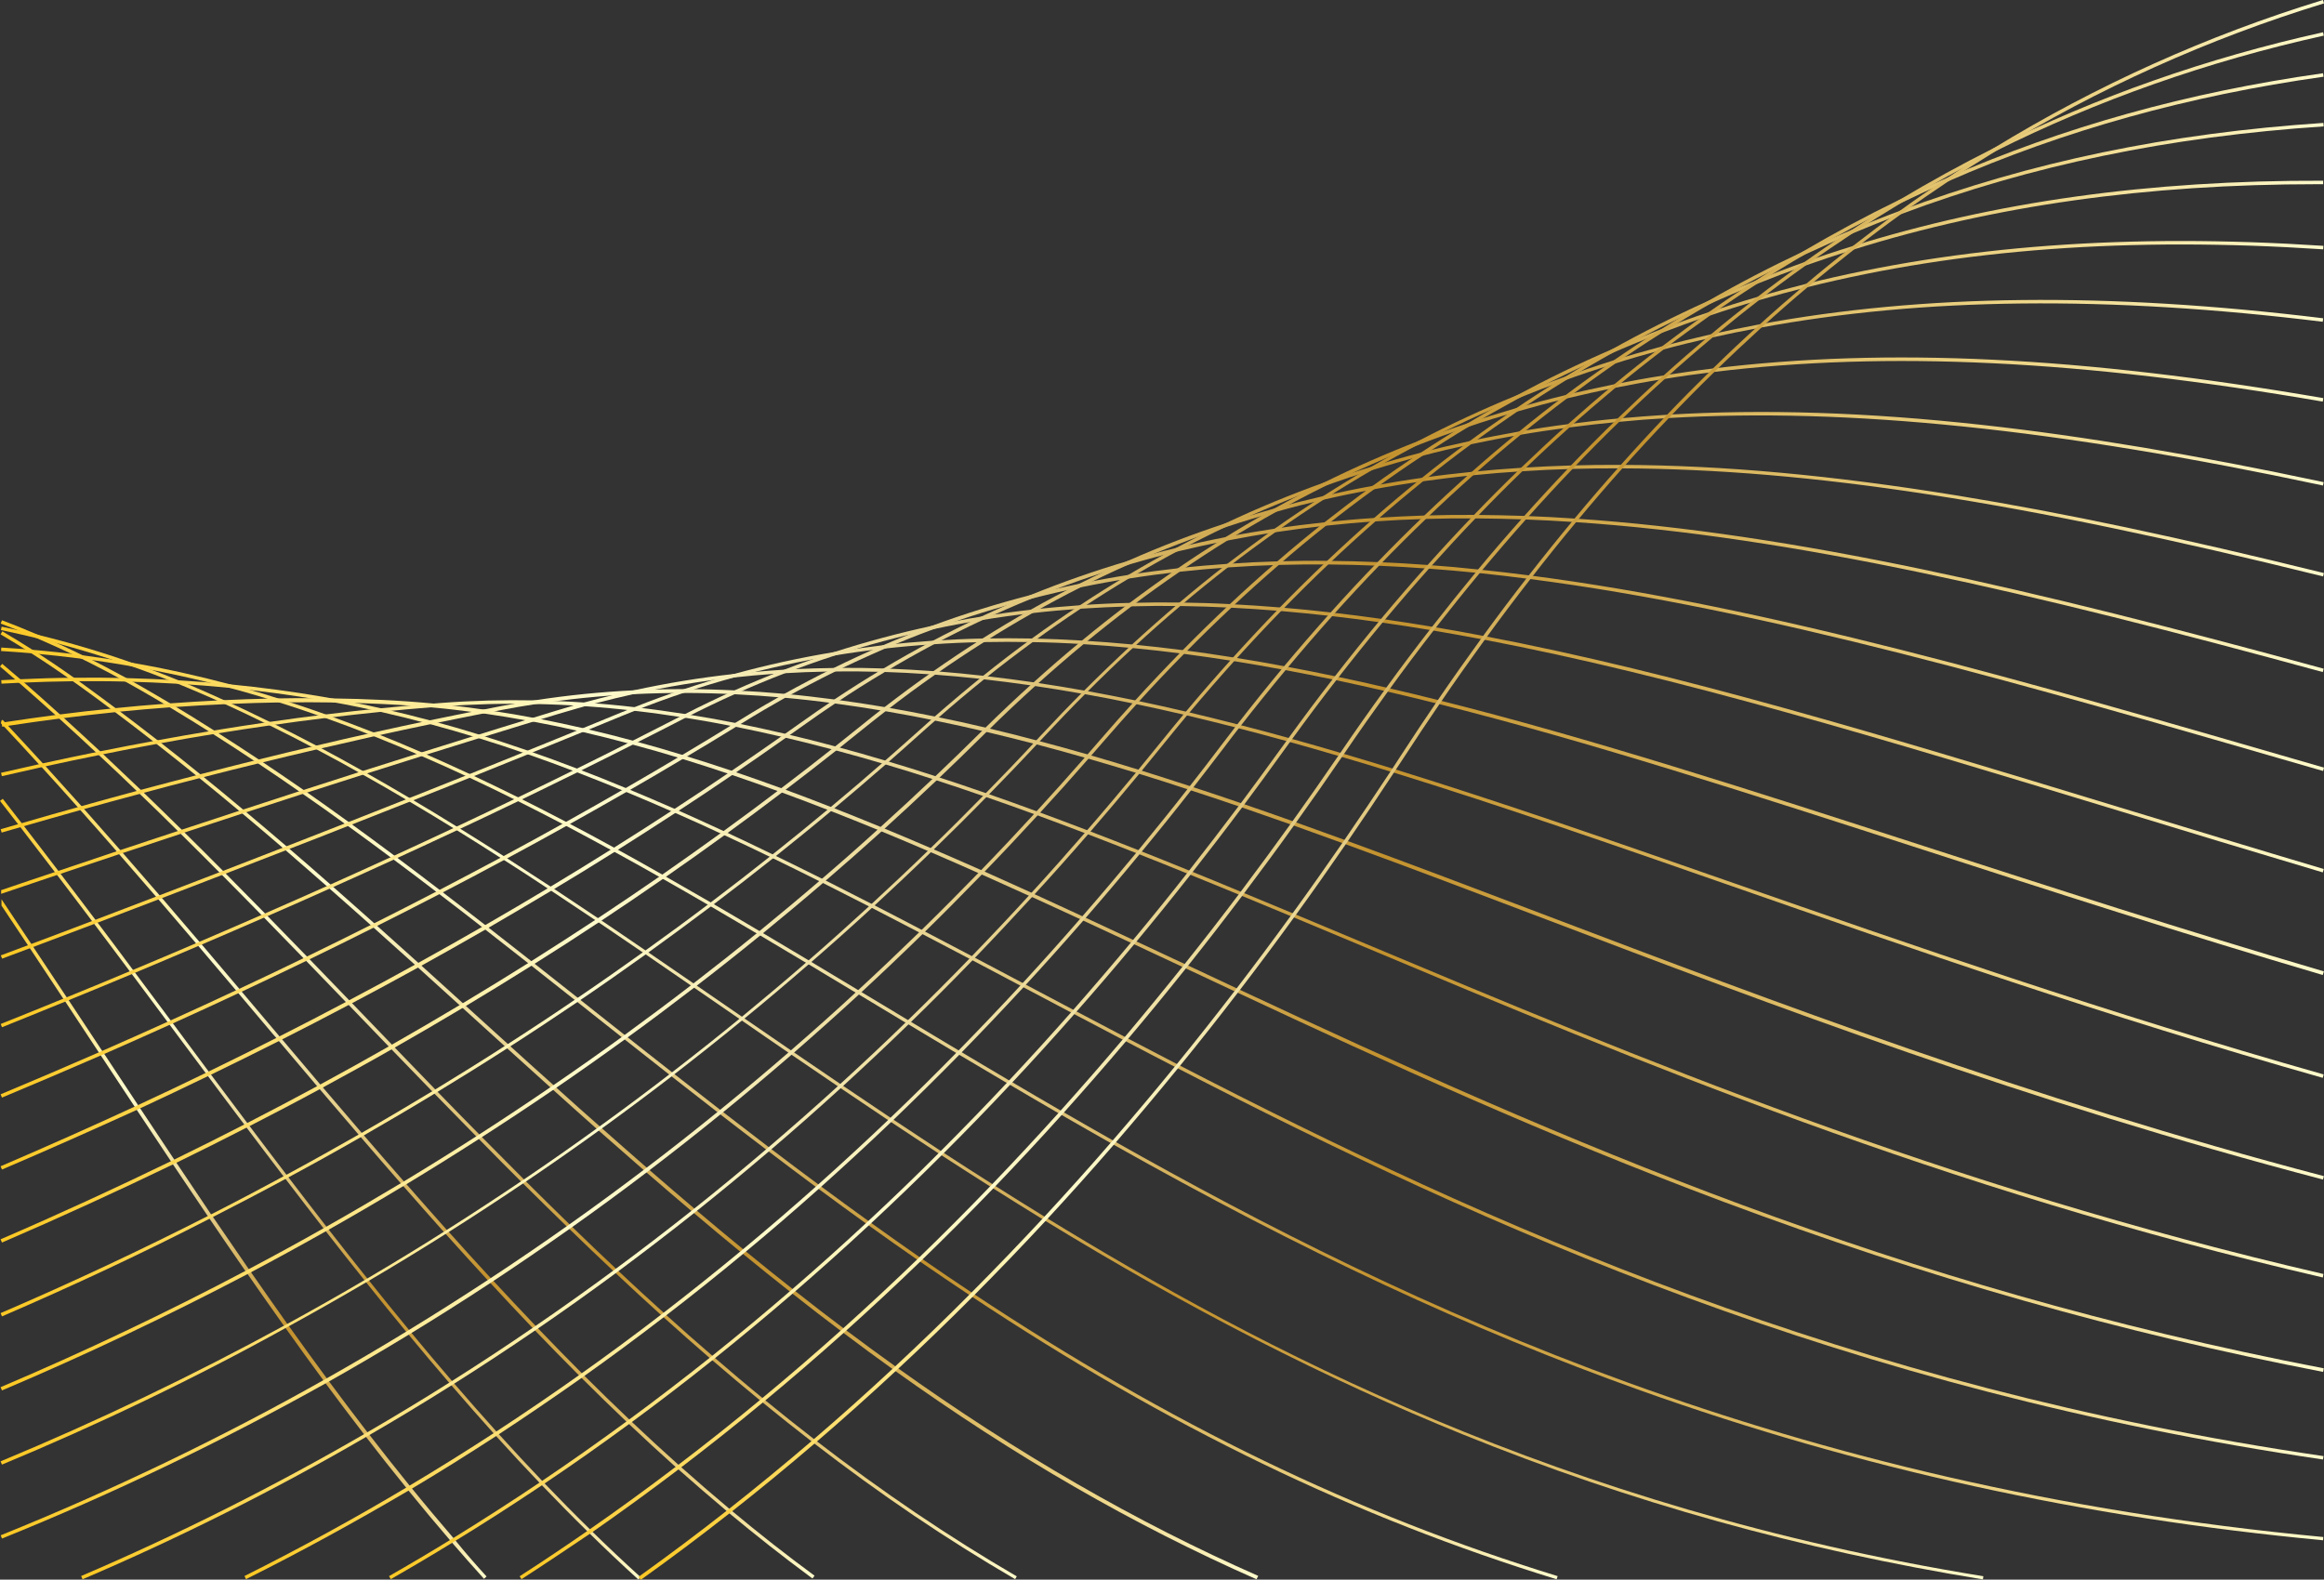 <?xml version="1.0" encoding="UTF-8"?><svg xmlns="http://www.w3.org/2000/svg" xmlns:xlink="http://www.w3.org/1999/xlink" height="1360.9" preserveAspectRatio="xMidYMid meet" version="1.0" viewBox="-1.1 640.8 2001.8 1360.9" width="2001.8" zoomAndPan="magnify"><rect x="-1.1" y="640.8" width="2001.8" height="1360.9" fill="#333333" stroke="none"/><g><g><linearGradient gradientUnits="userSpaceOnUse" id="a" x1="0" x2="418.01" xlink:actuate="onLoad" xlink:show="other" xlink:type="simple" xmlns:xlink="http://www.w3.org/1999/xlink" y1="1708.465" y2="1708.465"><stop offset=".006" stop-color="#fbc926"/><stop offset=".253" stop-color="#fffbcc"/><stop offset=".304" stop-color="#f8f0bb"/><stop offset=".407" stop-color="#e7d28e"/><stop offset=".55" stop-color="#cca246"/><stop offset=".596" stop-color="#c3922e"/><stop offset=".871" stop-color="#eed688"/><stop offset="1" stop-color="#fffbcc"/></linearGradient><path d="M418,1999l-1.1,1l-1.1,1c-0.3-0.3-0.6-0.7-0.9-1c-8.7-9.6-17.6-19.7-26.5-30c-0.3-0.3-0.6-0.6-0.8-1 c-0.4-0.5-0.8-0.9-1.1-1.3c-11.9-13.8-23.9-28.2-35.8-42.8c-0.3-0.3-0.5-0.7-0.8-1c-0.4-0.5-0.7-0.9-1.1-1.4 c-11.3-13.9-22.9-28.5-34.5-43.6c-0.3-0.3-0.5-0.7-0.8-1c-0.4-0.4-0.7-0.9-1-1.4c-10.8-14-22-28.9-33.3-44.1 c-0.3-0.3-0.5-0.7-0.8-1.1c-0.3-0.4-0.7-0.9-1-1.4c-10.4-14.1-21.2-29-32.2-44.5c-0.3-0.4-0.5-0.7-0.8-1.1c-0.3-0.5-0.6-0.9-1-1.4 c-10-14.1-20.3-28.7-31.4-44.7c-0.3-0.4-0.5-0.7-0.8-1.1c-0.3-0.5-0.6-0.9-1-1.4c-9.7-14-19.8-28.7-30.7-44.8 c-0.2-0.4-0.5-0.7-0.7-1.1c-0.3-0.5-0.6-0.9-1-1.4c-9.2-13.6-19.1-28.3-30.1-44.7c-0.2-0.4-0.5-0.7-0.7-1.1 c-0.3-0.5-0.6-0.9-0.9-1.4c-8.6-12.9-18.1-27.1-29.6-44.5c-0.2-0.4-0.5-0.7-0.7-1.1c-0.3-0.5-0.6-1-1-1.5 c-9.7-14.6-19.4-29.4-29.2-44.2c-0.2-0.3-0.5-0.7-0.7-1.1l-1-1.5l-28.9-43.8l-0.7-1c-0.3-0.5-0.7-1-1-1.5 c-10.5-15.8-19.8-30-28.6-43.2c-0.2-0.3-0.4-0.7-0.7-1c-0.4-0.5-0.7-1.1-1-1.6c-7.8-11.8-15.5-23.2-22.8-34.2v-5.4 c0.4,0.6,0.8,1.2,1.3,1.9c7.8,11.7,16,24,24.4,36.6c0.2,0.3,0.4,0.7,0.7,1c0.3,0.5,0.7,1,1,1.6c8.8,13.2,18.1,27.3,28.6,43.1 c0.2,0.3,0.5,0.7,0.7,1l1,1.5l28.9,43.7l0.7,1c0.3,0.5,0.7,1,1,1.5c9.8,14.8,19.5,29.5,29.2,44.2c0.2,0.4,0.5,0.7,0.7,1.1 c0.3,0.5,0.7,1,1,1.5c11.5,17.4,21,31.6,29.6,44.5c0.2,0.4,0.5,0.7,0.7,1.1c0.3,0.5,0.6,1,1,1.4c11,16.4,20.8,31.1,30,44.7 c0.3,0.4,0.5,0.7,0.8,1.1c0.3,0.5,0.6,0.9,1,1.4c10.9,16,21,30.7,30.7,44.7c0.3,0.4,0.5,0.7,0.8,1.1c0.3,0.5,0.6,0.9,1,1.4 c11.1,16,21.4,30.6,31.4,44.7c0.3,0.4,0.5,0.7,0.8,1.1c0.3,0.5,0.7,0.9,1,1.4c11,15.4,21.9,30.4,32.2,44.4 c0.3,0.4,0.5,0.7,0.8,1.1c0.3,0.4,0.7,0.9,1,1.4c11.3,15.2,22.4,30,33.3,44.1c0.3,0.3,0.5,0.7,0.8,1c0.3,0.5,0.7,0.9,1,1.3 c11.6,15,23.2,29.7,34.4,43.5c0.3,0.3,0.5,0.7,0.8,1c0.4,0.4,0.7,0.9,1.1,1.3c11.9,14.7,24,29,35.8,42.8c0.3,0.3,0.5,0.7,0.8,1 c0.4,0.4,0.8,0.9,1.1,1.3C400,1978.9,409.1,1989.2,418,1999z" fill="url(#a)"/></g><g><linearGradient gradientUnits="userSpaceOnUse" id="b" x1="-1.182" x2="550.708" xlink:actuate="onLoad" xlink:show="other" xlink:type="simple" xmlns:xlink="http://www.w3.org/1999/xlink" y1="1665.247" y2="1665.247"><stop offset=".006" stop-color="#fbc926"/><stop offset=".253" stop-color="#fffbcc"/><stop offset=".304" stop-color="#f8f0bb"/><stop offset=".407" stop-color="#e7d28e"/><stop offset=".55" stop-color="#cca246"/><stop offset=".596" stop-color="#c3922e"/><stop offset=".871" stop-color="#eed688"/><stop offset="1" stop-color="#fffbcc"/></linearGradient><path d="M548.7,2001.6c-0.2-0.2-0.3-0.3-0.5-0.5c-14.1-12.8-28.3-26.2-42.3-40c-13.5-13.2-27.3-27.2-41.1-41.6 c-13-13.6-26.4-28-39.6-42.6c-12.4-13.8-25.3-28.4-38.2-43.4c-12.3-14.3-24.8-29.1-37.1-44c-11.7-14.1-23.5-28.7-36-44.4 c-11-13.7-22.5-28.3-35.2-44.6c-10.9-14.1-22.2-28.7-34.4-44.7c-10.5-13.7-21.5-28.3-33.8-44.6c-11.2-14.8-22.4-29.8-33.3-44.4 c-7.4-10-14.9-19.9-22.4-30l-14.8-19.9c-9.4-12.6-18.8-25.2-28.2-37.8c-11.6-15.6-22.2-29.6-32.2-42.9c-11.5-15.3-22-29.1-32-42.2 c-11.3-14.8-21.7-28.3-31.7-41.3c-5.1-6.5-10.5-13.5-17-21.9l2.4-1.8c6.5,8.4,11.9,15.3,17,21.9c10.1,13,20.4,26.5,31.7,41.3 c10,13.1,20.5,26.9,32,42.2c10.1,13.3,20.6,27.4,32.2,43c9.4,12.6,18.8,25.2,28.2,37.8l14.8,19.9c7.5,10,14.9,20,22.3,30 c10.9,14.6,22.1,29.6,33.3,44.4c12.3,16.3,23.3,30.9,33.8,44.6c12.2,16,23.5,30.6,34.4,44.7c12.7,16.3,24.2,30.9,35.2,44.6 c12.5,15.7,24.3,30.2,36,44.4c12.3,14.9,24.7,29.6,37,43.9c12.9,15,25.8,29.6,38.2,43.4c13.2,14.6,26.5,28.9,39.5,42.6 c13.8,14.4,27.6,28.4,41.1,41.6c14,13.7,28.2,27.1,42.3,39.9c0.2,0.2,0.3,0.3,0.4,0.4L548.7,2001.6z" fill="url(#b)"/></g><g><linearGradient gradientUnits="userSpaceOnUse" id="c" x1="-.15" x2="700.54" xlink:actuate="onLoad" xlink:show="other" xlink:type="simple" xmlns:xlink="http://www.w3.org/1999/xlink" y1="1631.035" y2="1631.035"><stop offset=".006" stop-color="#fbc926"/><stop offset=".253" stop-color="#fffbcc"/><stop offset=".304" stop-color="#f8f0bb"/><stop offset=".407" stop-color="#e7d28e"/><stop offset=".55" stop-color="#cca246"/><stop offset=".596" stop-color="#c3922e"/><stop offset=".871" stop-color="#eed688"/><stop offset="1" stop-color="#fffbcc"/></linearGradient><path d="M-0.1,1263.4l0.1-1.5l1.1-1c0.6,0.7,1.3,1.3,1.9,2c0.2,0.2,0.4,0.4,0.5,0.6c0.6,0.7,1.3,1.4,1.9,2.1 c9.9,10.5,19.8,21.4,30.4,32.9c0.2,0.2,0.4,0.4,0.6,0.6c0.6,0.6,1.2,1.3,1.8,1.9c10.3,11.4,20.7,22.9,30.9,34.3 c0.2,0.2,0.4,0.5,0.6,0.7c0.5,0.6,1.1,1.2,1.6,1.8c10.5,11.8,21,23.8,31.3,35.5c0.2,0.3,0.4,0.5,0.6,0.7c0.5,0.6,1,1.1,1.5,1.7 c10,11.4,20.3,23.4,31.7,36.5c0.2,0.3,0.5,0.5,0.7,0.8c0.5,0.5,0.9,1.1,1.4,1.6c10.4,12.1,21.2,24.7,32,37.4 c0.2,0.3,0.5,0.6,0.7,0.8c0.4,0.5,0.9,1,1.3,1.5c9.8,11.5,20.1,23.6,32.3,38.1c0.2,0.3,0.5,0.6,0.7,0.9c0.4,0.5,0.9,1,1.3,1.5 c9.7,11.4,19.3,22.8,28.9,34.2l3.8,4.5l0.8,0.9c0.4,0.5,0.8,1,1.2,1.4c11.1,13.1,22.1,26.1,33.1,39.1c0.3,0.3,0.5,0.6,0.8,0.9 c0.4,0.5,0.8,0.9,1.2,1.4c12.7,14.9,23.5,27.5,33.7,39.4c0.3,0.3,0.5,0.6,0.8,0.9c0.4,0.5,0.8,0.9,1.2,1.4 c12.3,14.3,23.5,27.2,34.3,39.5c0.3,0.3,0.5,0.6,0.8,0.9c0.4,0.4,0.8,0.9,1.2,1.3c12.3,14.1,23.8,27,34.9,39.5 c0.3,0.3,0.6,0.6,0.9,0.9c0.4,0.4,0.8,0.9,1.2,1.3c12.2,13.7,24.3,26.9,35.7,39.3c0.3,0.3,0.6,0.6,0.9,0.9 c0.4,0.4,0.8,0.9,1.2,1.3c12.4,13.4,24.7,26.5,36.6,39c0.3,0.3,0.6,0.6,0.9,0.9c0.4,0.4,0.8,0.9,1.2,1.3 c12.7,13.3,25.4,26.2,37.6,38.5c0.3,0.3,0.6,0.6,0.9,0.9c0.4,0.4,0.8,0.8,1.3,1.3c13,13,26.1,25.7,38.8,37.8 c0.3,0.3,0.6,0.6,0.9,0.9c0.4,0.4,0.9,0.8,1.3,1.2c13.3,12.6,26.8,25,40.1,36.9c0.3,0.3,0.6,0.6,0.9,0.8c0.4,0.4,0.9,0.8,1.4,1.2 c13.8,12.3,27.7,24.3,41.4,35.8c0.2,0.1,0.3,0.3,0.5,0.4l0.4,0.3c0.5,0.4,1,0.8,1.4,1.2c23.7,19.8,47.7,38.6,71.5,56.1l-0.9,1.2 l-0.9,1.2c-0.5-0.4-1.1-0.8-1.6-1.2c-23.4-17.3-47.1-35.9-70.5-55.4c-0.2-0.1-0.3-0.3-0.5-0.4l-0.4-0.4c-0.5-0.4-1-0.8-1.4-1.2 c-13.7-11.5-27.7-23.6-41.5-35.8c-0.3-0.3-0.6-0.6-0.9-0.8c-0.5-0.4-0.9-0.8-1.4-1.2c-13.3-11.9-26.8-24.3-40.1-36.9 c-0.3-0.3-0.6-0.6-0.9-0.9c-0.4-0.4-0.9-0.8-1.3-1.2c-12.7-12.1-25.8-24.8-38.8-37.8c-0.3-0.3-0.6-0.6-0.9-0.9 c-0.4-0.4-0.8-0.8-1.3-1.3c-12.3-12.3-24.9-25.2-37.7-38.5c-0.3-0.3-0.6-0.6-0.9-0.9c-0.4-0.4-0.8-0.9-1.2-1.3 c-11.9-12.5-24.3-25.6-36.6-39c-0.3-0.3-0.6-0.6-0.9-0.9c-0.4-0.4-0.8-0.9-1.2-1.3c-11.5-12.5-23.5-25.7-35.8-39.4 c-0.3-0.3-0.6-0.6-0.8-0.9c-0.4-0.4-0.8-0.9-1.2-1.3c-11.2-12.5-22.6-25.5-35-39.6c-0.3-0.3-0.5-0.6-0.8-0.9 c-0.4-0.5-0.8-0.9-1.2-1.3c-10.8-12.3-22-25.3-34.3-39.6c-0.3-0.3-0.5-0.6-0.8-0.9c-0.4-0.5-0.8-0.9-1.2-1.4 c-10.2-11.9-21-24.5-33.7-39.4c-0.3-0.3-0.5-0.6-0.8-0.9c-0.4-0.5-0.8-0.9-1.2-1.4c-11.1-13-22.1-26.1-33.2-39.2 c-0.3-0.3-0.5-0.6-0.8-0.9l-1.2-1.5l-3.4-3.9c-9.8-11.6-19.6-23.2-29.4-34.8c-0.2-0.3-0.5-0.6-0.7-0.9c-0.4-0.5-0.9-1-1.3-1.5 c-12.3-14.5-22.6-26.7-32.4-38.2c-0.3-0.3-0.5-0.6-0.7-0.8c-0.4-0.5-0.9-1-1.3-1.5c-10.9-12.7-21.6-25.3-32.1-37.5 c-0.2-0.3-0.5-0.5-0.7-0.8c-0.5-0.5-0.9-1.1-1.4-1.6c-11.4-13.2-21.8-25.2-31.8-36.6c-0.2-0.3-0.4-0.5-0.6-0.8 c-0.5-0.6-1-1.1-1.5-1.7c-10.3-11.8-20.9-23.8-31.5-35.7c-0.2-0.2-0.4-0.5-0.6-0.7c-0.5-0.6-1.1-1.2-1.6-1.8 c-10.2-11.5-20.7-23.1-31.1-34.5c-0.2-0.2-0.4-0.4-0.6-0.6c-0.6-0.6-1.2-1.3-1.8-1.9c-10.6-11.6-20.6-22.5-30.6-33.1 c-0.2-0.2-0.4-0.4-0.5-0.6c-0.5-0.5-0.9-1-1.3-1.4c-0.1,0-0.1-0.1-0.2-0.2L-0.1,1263.4z" fill="url(#c)"/></g><g><linearGradient gradientUnits="userSpaceOnUse" id="d" x1="-.961" x2="874.834" xlink:actuate="onLoad" xlink:show="other" xlink:type="simple" xmlns:xlink="http://www.w3.org/1999/xlink" y1="1606.933" y2="1606.933"><stop offset=".006" stop-color="#fbc926"/><stop offset=".253" stop-color="#fffbcc"/><stop offset=".304" stop-color="#f8f0bb"/><stop offset=".407" stop-color="#e7d28e"/><stop offset=".55" stop-color="#cca246"/><stop offset=".596" stop-color="#c3922e"/><stop offset=".871" stop-color="#eed688"/><stop offset="1" stop-color="#fffbcc"/></linearGradient><path d="M873.3,2001.3c-58.8-34.2-115.8-72.7-174.2-117.8c-14.8-11.4-29.7-23.3-44.4-35.3 c-14.1-11.6-28.7-23.8-43.2-36.3c-13.9-12-28-24.5-42.1-37.2c-13.4-12.1-27.2-24.8-41-37.8c-13-12.2-26.5-25.1-40.1-38.3 c-12.7-12.4-26-25.4-39.3-38.6c-12.4-12.3-25-25-38.5-38.8c-11.7-11.9-24.1-24.6-37.9-38.7c-13.1-13.5-26.3-27.1-37.4-38.6 c-12.2-12.7-24.5-25.4-36.7-38.1l-0.2-0.2c-12.2-12.6-24.3-25.2-36.5-37.8c-9.9-10.2-23-23.7-36.2-37.2 c-12.6-12.9-24.4-24.8-35.9-36.4c-12.7-12.8-24.4-24.4-35.6-35.5c-12.3-12.2-23.9-23.5-35.4-34.5c-11.6-11.2-23.4-22.4-35.1-33.3 c-11.5-10.8-23.2-21.5-34.6-31.9c-10.7-9.7-21.7-19.5-32.8-29.2l-1.2-1c-5.4-4.7-10.8-9.3-16.1-13.8l1.9-2.3 c5.3,4.5,10.8,9.1,16.2,13.8l1.2,1c11.1,9.7,22.2,19.6,32.9,29.3c11.5,10.4,23.1,21.1,34.7,31.9c11.6,10.9,23.4,22.1,35.1,33.3 c11.5,11,23,22.3,35.4,34.5c11.3,11.1,22.9,22.7,35.7,35.6c11.5,11.6,23.2,23.5,35.9,36.4c13.2,13.5,26.3,27,36.2,37.2 c12.2,12.6,24.3,25.2,36.5,37.8l0.2,0.2c12.2,12.7,24.5,25.4,36.7,38.1c11.1,11.5,24.2,25.1,37.3,38.6 c13.8,14.2,26.1,26.8,37.9,38.7c13.6,13.8,26.2,26.5,38.5,38.8c13.3,13.3,26.5,26.2,39.2,38.6c13.6,13.2,27.1,26.1,40.1,38.3 c13.8,13,27.6,25.7,41,37.8c14,12.7,28.1,25.2,42,37.1c14.5,12.5,29,24.8,43.1,36.3c14.6,12,29.6,23.9,44.3,35.3 c58.3,45,115.1,83.4,173.8,117.6L873.3,2001.3z" fill="url(#d)"/></g><g><linearGradient gradientUnits="userSpaceOnUse" id="e" x1="-.761" x2="1082.435" xlink:actuate="onLoad" xlink:show="other" xlink:type="simple" xmlns:xlink="http://www.w3.org/1999/xlink" y1="1593.085" y2="1593.085"><stop offset=".006" stop-color="#fbc926"/><stop offset=".253" stop-color="#fffbcc"/><stop offset=".304" stop-color="#f8f0bb"/><stop offset=".407" stop-color="#e7d28e"/><stop offset=".55" stop-color="#cca246"/><stop offset=".596" stop-color="#c3922e"/><stop offset=".871" stop-color="#eed688"/><stop offset="1" stop-color="#fffbcc"/></linearGradient><path d="M1081.2,2001.4c-105.7-46.6-207.9-105.5-312.2-180.2c-14.4-10.3-29.5-21.4-44.7-32.9 c-14.1-10.6-28.8-21.9-43.7-33.7c-14-11-28.4-22.6-42.8-34.4c-13.6-11.1-27.3-22.5-41.9-34.9c-13.3-11.2-27.1-23.1-41.2-35.3 c-13-11.3-26.2-22.9-40.5-35.5c-11.6-10.3-24.3-21.6-39.8-35.6c-11.6-10.5-24.1-21.7-39.3-35.5c-12.2-11.1-24.4-22.1-36.6-33.2 l-2.2-2c-11.4-10.3-24.9-22.5-38.4-34.8c-13.5-12.2-26-23.4-38.1-34.2c-13.4-11.9-25.7-22.9-37.8-33.5 c-13.4-11.8-25.7-22.5-37.5-32.7c-12.7-10.9-25.2-21.6-37.3-31.7c-12.6-10.5-25-20.8-37.1-30.6c-12.4-10-24.7-19.9-36.8-29.3 c-12.7-9.9-24.6-19.1-36.4-27.9c-9.3-7-18.9-14.1-28.5-21c-2.4-1.7-4.8-3.4-7.2-5.1c-11.9-8.4-23.9-16.5-35.8-24.1 c-8.5-5.5-17.3-10.8-26-16l1.5-2.6c8.8,5.2,17.5,10.5,26.1,16c11.9,7.6,24,15.7,35.9,24.2c2.4,1.7,4.8,3.4,7.2,5.1 c9.6,7,19.3,14.1,28.6,21.1c11.8,8.8,23.7,18,36.5,27.9c12.1,9.4,24.5,19.3,36.9,29.4c12.1,9.8,24.6,20.1,37.1,30.6 c12.1,10.1,24.7,20.8,37.4,31.7c11.9,10.2,24.2,20.9,37.6,32.7c12.1,10.6,24.4,21.6,37.8,33.5c12.1,10.8,24.5,22,38.1,34.2 c13.6,12.2,27,24.5,38.4,34.8l2.2,2c12.2,11.1,24.4,22.1,36.6,33.2c15.1,13.7,27.6,25,39.3,35.4c15.5,14,28.2,25.3,39.8,35.5 c14.2,12.6,27.5,24.2,40.4,35.5c14.1,12.2,27.9,24.1,41.1,35.3c14.6,12.4,28.4,23.8,41.9,34.9c14.4,11.8,28.8,23.4,42.8,34.4 c14.9,11.8,29.6,23.1,43.7,33.7c15.3,11.5,30.3,22.5,44.7,32.8c104.2,74.5,206.2,133.4,311.7,179.9L1081.2,2001.4z" fill="url(#e)"/></g><g><linearGradient gradientUnits="userSpaceOnUse" id="f" x1="-.532" x2="1340.621" xlink:actuate="onLoad" xlink:show="other" xlink:type="simple" xmlns:xlink="http://www.w3.org/1999/xlink" y1="1588.311" y2="1588.311"><stop offset=".006" stop-color="#fbc926"/><stop offset=".253" stop-color="#fffbcc"/><stop offset=".304" stop-color="#f8f0bb"/><stop offset=".407" stop-color="#e7d28e"/><stop offset=".55" stop-color="#cca246"/><stop offset=".596" stop-color="#c3922e"/><stop offset=".871" stop-color="#eed688"/><stop offset="1" stop-color="#fffbcc"/></linearGradient><path d="M1339.7,2001.4c-173.9-53.5-334.3-131.1-504.6-244.1c-14.5-9.6-29.6-19.9-44.9-30.4 c-14.2-9.8-28.6-20-44.1-31.1c-14-10-28.5-20.7-43.3-31.6c-13.9-10.3-28.2-21-42.6-32c-13.2-10-27-20.6-42-32.2 c-13.5-10.5-27.4-21.3-41.4-32.3c-14.3-11.2-28.7-22.6-40.9-32.2c-9-7.1-17.9-14.1-26.8-21.2l-13.6-10.8 c-13.4-10.6-26.7-21.1-40-31.6c-15.2-12-27.8-21.8-39.7-31.1c-14.1-11-27-21-39.4-30.4c-13.8-10.6-26.7-20.3-39.2-29.6 c-13.2-9.9-26.2-19.4-38.6-28.4l-0.4-0.3c-13.6-9.9-26.3-18.9-38.9-27.6c-13.5-9.4-26.2-18.1-38.7-26.4 c-13.2-8.8-26.1-17.2-38.5-25.1c-12.7-8-25.5-16-38.1-23.5c-8.5-5.1-16.3-9.7-24-14.1c-4.2-2.4-8.7-4.9-13.5-7.6 c-12.5-6.9-25.2-13.5-37.8-19.7c-12.7-6.2-25.6-12.1-38.3-17.6c-10.2-4.4-20.6-8.6-30.9-12.5l1.1-2.8c10.4,3.9,20.8,8.2,31,12.5 c12.8,5.5,25.8,11.4,38.5,17.7c12.6,6.1,25.3,12.8,37.9,19.7c4.9,2.7,9.3,5.2,13.6,7.7c7.7,4.4,15.6,9.1,24.1,14.1 c12.7,7.6,25.5,15.5,38.2,23.6c12.4,7.9,25.4,16.3,38.6,25.1c12.6,8.4,25.2,17,38.8,26.4c12.4,8.7,25,17.6,38.5,27.4l0.4,0.3 c12.5,9.1,25.7,18.7,39,28.7c12.6,9.4,25.4,19.1,39.2,29.7c12.4,9.5,25.3,19.4,39.4,30.4c11.9,9.3,24.5,19.1,39.7,31.1 c13.3,10.5,26.6,21,40,31.6l13.6,10.8c8.9,7.1,17.8,14.1,26.8,21.2c12.2,9.6,26.5,21,40.9,32.2c13.9,10.9,27.9,21.8,41.4,32.3 c15,11.6,28.7,22.1,41.9,32.2c14.4,11,28.7,21.7,42.6,32c14.8,10.9,29.3,21.6,43.3,31.6c15.5,11.1,29.9,21.3,44,31.1 c15.2,10.5,30.3,20.8,44.8,30.4c170.1,112.9,330.2,190.3,503.8,243.7L1339.7,2001.4z" fill="url(#f)"/></g><g><linearGradient gradientUnits="userSpaceOnUse" id="g" x1="-.302" x2="1707.35" xlink:actuate="onLoad" xlink:show="other" xlink:type="simple" xmlns:xlink="http://www.w3.org/1999/xlink" y1="1591.076" y2="1591.076"><stop offset=".006" stop-color="#fbc926"/><stop offset=".253" stop-color="#fffbcc"/><stop offset=".304" stop-color="#f8f0bb"/><stop offset=".407" stop-color="#e7d28e"/><stop offset=".55" stop-color="#cca246"/><stop offset=".596" stop-color="#c3922e"/><stop offset=".871" stop-color="#eed688"/><stop offset="1" stop-color="#fffbcc"/></linearGradient><path d="M1706.9,2001.5c-156.8-25.5-303.3-66.3-448-124.9c-117.7-47.7-235.8-108.1-360.8-184.7 c-14.8-9.1-29.9-18.5-44.9-28c-14.4-9.1-29.3-18.7-44.3-28.4c-14-9.1-28.3-18.6-43.7-28.8c-13.2-8.8-27.3-18.3-43.1-29 c-13.2-8.9-27.1-18.4-42.6-29c-14.1-9.7-28.2-19.3-42.1-29c-14-9.6-27.9-19.2-41.7-28.7c-12.4-8.5-26.9-18.5-41.3-28.4 c-14.5-9.9-27.9-19-41-27.9c-14.9-10-28.3-18.9-40.8-27.2c-13.9-9.2-27.5-18.1-40.6-26.4c-13.4-8.6-27-17.2-40.4-25.5 c-13.8-8.5-27.3-16.7-40.3-24.4c-13.6-8-27.1-15.9-40.2-23.2c-13.5-7.6-27-15-40.2-21.9c-13.4-7.1-26.7-13.9-39.7-20.3h0l-0.3-0.2 c-13.3-6.6-26.7-12.9-39.8-18.9c-6.6-3-13-5.9-19.2-8.5c-6.7-2.9-13.6-5.8-20.3-8.5c-13.2-5.3-26.5-10.4-39.8-15 c-26.5-9.3-53.8-17.4-81.2-24.1c-10.2-2.5-20.6-4.8-30.9-7l0.6-2.9c10.4,2.1,20.8,4.5,31,7c27.5,6.7,54.9,14.8,81.5,24.2 c13.3,4.6,26.7,9.7,39.9,15.1c6.7,2.7,13.6,5.6,20.3,8.6c6.1,2.7,12.6,5.5,19.2,8.6c13,5.9,26.3,12.2,39.6,18.8l0.3,0.1 c13.2,6.5,26.7,13.4,40.1,20.5c13.2,7,26.7,14.4,40.2,22c13.1,7.4,26.7,15.2,40.3,23.3c13,7.7,26.6,15.9,40.4,24.5 c13.4,8.3,27,16.9,40.5,25.5c13,8.4,26.7,17.3,40.6,26.4c12.5,8.3,25.9,17.2,40.8,27.2c13.1,8.9,26.6,18,41,27.9 c14.4,9.8,29,19.9,41.4,28.4c13.8,9.5,27.7,19.1,41.7,28.7c13.9,9.6,28,19.3,42.1,28.9c15.5,10.6,29.4,20.1,42.6,29 c15.8,10.7,29.8,20.1,43.1,29c15.3,10.2,29.6,19.6,43.6,28.8c14.9,9.7,29.8,19.3,44.2,28.4c15,9.5,30.1,18.9,44.9,28 c184.1,112.8,442.2,249.9,807.7,309.2L1706.9,2001.5z" fill="url(#g)"/></g><g><linearGradient gradientUnits="userSpaceOnUse" id="h" x1="-.092" x2="2000.141" xlink:actuate="onLoad" xlink:show="other" xlink:type="simple" xmlns:xlink="http://www.w3.org/1999/xlink" y1="1583.248" y2="1583.248"><stop offset=".006" stop-color="#fbc926"/><stop offset=".253" stop-color="#fffbcc"/><stop offset=".304" stop-color="#f8f0bb"/><stop offset=".407" stop-color="#e7d28e"/><stop offset=".55" stop-color="#cca246"/><stop offset=".596" stop-color="#c3922e"/><stop offset=".871" stop-color="#eed688"/><stop offset="1" stop-color="#fffbcc"/></linearGradient><path d="M1999.9,1967.8c-206.9-19.5-399.2-61.8-588-129.1c-146.2-52.2-290.7-119.7-455-212.4 c-14.2-8-28.8-16.4-44.8-25.6c-14.4-8.3-28.9-16.8-44.3-25.9c-12.9-7.6-26.8-15.8-43.9-26c-13.2-7.9-27.4-16.4-43.4-26 c-10.1-6.1-20.2-12.2-30.2-18.2l-13-7.8c-14.2-8.6-28.4-17.1-42.4-25.5c-16.4-9.8-29.8-17.8-42.3-25.2 c-15.5-9.2-29.2-17.2-42-24.7c-13.9-8.1-27.8-16.1-41.4-23.8h0l-0.4-0.2c-14.6-8.3-28.2-15.9-41.6-23.2 c-13.7-7.5-27.7-15-41.4-22.3c-14-7.3-27.9-14.5-41.4-21.2c-14-7-27.9-13.7-41.3-20c-13.9-6.5-27.8-12.8-41.3-18.6 c-13.9-6-27.7-11.8-41.1-17.1h0l-0.3-0.1c-13.8-5.5-27.6-10.7-41.1-15.5l-0.3-0.1c-13.8-4.9-27.7-9.6-41.2-13.8h0l-0.2-0.1 c-5-1.6-9.6-3-13.9-4.3c-9.2-2.8-18.5-5.4-27.5-7.8c-27.6-7.4-55.9-13.6-84.2-18.5c-14.1-2.5-28.6-4.7-42.9-6.5 c-14.3-1.8-28.9-3.4-43.3-4.7c-8.6-0.7-17.4-1.4-26-1.9l0.2-3c8.7,0.5,17.4,1.2,26.1,1.9c14.5,1.2,29.1,2.8,43.4,4.7 c14.4,1.9,28.8,4.1,43,6.5c28.4,4.9,56.8,11.2,84.5,18.6c9,2.4,18.3,5,27.6,7.8c4.3,1.3,8.8,2.7,13.8,4.3l0.2,0.1 c13.5,4.3,27.4,8.9,41.3,13.9l0.3,0.1c13.5,4.8,27.4,10.1,41.2,15.5l0.3,0.1c13.4,5.3,27.4,11.1,41.4,17.2 c13.5,5.9,27.5,12.2,41.4,18.7c13.4,6.3,27.3,13,41.4,20c13.5,6.7,27.4,13.9,41.4,21.2c13.8,7.2,27.7,14.7,41.5,22.3 c13.3,7.3,26.8,14.8,41.3,23.1l0.3,0.2c13.7,7.8,27.8,15.9,41.8,24c12.8,7.5,26.6,15.5,42,24.7c12.5,7.4,25.9,15.4,42.3,25.2 c14.1,8.4,28.2,16.9,42.4,25.5l13,7.8c10,6,20.1,12.1,30.2,18.2c16,9.6,30.1,18.1,43.4,26c17,10.2,31,18.4,43.8,26 c15.5,9.1,29.9,17.6,44.3,25.9c16,9.2,30.6,17.6,44.8,25.6c255.4,144.2,578.9,297.5,1041.7,341.2L1999.9,1967.8z" fill="url(#h)"/></g><g><linearGradient gradientUnits="userSpaceOnUse" id="i" x1="-.086" x2="2000.217" xlink:actuate="onLoad" xlink:show="other" xlink:type="simple" xmlns:xlink="http://www.w3.org/1999/xlink" y1="1561.412" y2="1561.412"><stop offset=".006" stop-color="#fbc926"/><stop offset=".253" stop-color="#fffbcc"/><stop offset=".304" stop-color="#f8f0bb"/><stop offset=".407" stop-color="#e7d28e"/><stop offset=".55" stop-color="#cca246"/><stop offset=".596" stop-color="#c3922e"/><stop offset=".871" stop-color="#eed688"/><stop offset="1" stop-color="#fffbcc"/></linearGradient><path d="M1999.8,1898.2c-410-60.1-717-197.8-987.6-337.6c-14.1-7.3-28.8-14.9-44.7-23.3 c-14.8-7.8-29.8-15.6-44.3-23.3c-11.6-6.1-23.1-12.2-34.6-18.3l-14.3-7.6c-13-6.9-25.8-13.7-38.6-20.4 c-17.5-9.2-30.8-16.2-43.3-22.7c-15.4-8-29.5-15.3-43-22.3c-14.6-7.5-29-14.8-42.7-21.7c-15.3-7.7-29.2-14.5-42.5-21 c-14.5-7.1-28.8-13.8-42.3-20.1c-14.3-6.7-28.5-13.1-42.2-19.1c-14.4-6.3-28.5-12.4-42.1-18c-14.4-5.9-28.5-11.6-42.1-16.8 c-14.1-5.4-28.1-10.5-41.5-15.2l-0.4,0.2l-0.5-0.5c-14.1-4.9-28.1-9.5-41.7-13.7c-14-4.3-28.2-8.4-42.2-12.2 c-14.1-3.8-28-7.2-41.5-10.3l0,0l-0.8-0.2c-14.1-3.2-28.4-6.1-42.5-8.6l-0.2,0c-2.8-0.5-5.7-1-8.5-1.5c-25.8-4.4-52.4-8-79.1-10.6 c-14.5-1.4-29.4-2.6-44.4-3.5c-14.8-0.9-29.9-1.5-44.9-1.9c-15.1-0.4-30.4-0.4-45.3-0.3c-15,0.2-30.3,0.6-45.7,1.3 c-5.1,0.2-10.6,0.5-16.1,0.8l-0.2-3c5.6-0.3,11-0.6,16.2-0.8c15.4-0.7,30.8-1.2,45.8-1.3c15-0.2,30.2-0.1,45.4,0.3 c15,0.4,30.2,1,45,1.9c15,0.9,30,2.1,44.6,3.5c26.8,2.6,53.5,6.2,79.3,10.6c2.8,0.5,5.6,1,8.4,1.5l0.1,0 c14.1,2.5,28.4,5.4,42.5,8.6h0.5l0.1,0.1c13.6,3.1,27.8,6.6,42,10.4c14.1,3.8,28.3,7.9,42.3,12.3c13.1,4.1,26.6,8.5,40.2,13.2v0 l2,0.7c13.7,4.7,27.8,9.9,42.1,15.4c13.6,5.2,27.8,10.8,42.1,16.8c13.6,5.6,27.8,11.7,42.2,18c13.7,6.1,27.9,12.5,42.3,19.2 c13.6,6.3,27.8,13.1,42.4,20.2c13.3,6.5,27.2,13.3,42.6,21c13.7,6.9,28.1,14.2,42.7,21.7c13.5,6.9,27.6,14.2,43,22.3 c12.4,6.5,25.8,13.5,43.3,22.7c12.8,6.7,25.6,13.6,38.6,20.4l14.3,7.6c11.5,6.1,23,12.2,34.6,18.3c14.6,7.7,29.5,15.5,44.3,23.3 c16,8.4,30.6,16,44.7,23.3c270.4,139.7,577.1,277.3,986.7,337.3L1999.8,1898.2z" fill="url(#i)"/></g><g><linearGradient gradientUnits="userSpaceOnUse" id="j" x1="-.15" x2="2000.28" xlink:actuate="onLoad" xlink:show="other" xlink:type="simple" xmlns:xlink="http://www.w3.org/1999/xlink" y1="1532.284" y2="1532.284"><stop offset=".006" stop-color="#fbc926"/><stop offset=".253" stop-color="#fffbcc"/><stop offset=".304" stop-color="#f8f0bb"/><stop offset=".407" stop-color="#e7d28e"/><stop offset=".55" stop-color="#cca246"/><stop offset=".596" stop-color="#c3922e"/><stop offset=".871" stop-color="#eed688"/><stop offset="1" stop-color="#fffbcc"/></linearGradient><path d="M-0.1,1263.4l0.1,0l2.2-0.3c0.3,0,0.5-0.1,0.8-0.1c14.9-2.3,29.5-4.3,43.8-6.2c1.1-0.2,2.2-0.3,3.2-0.4 c0.2,0,0.4-0.1,0.7-0.1c14.1-1.8,28.6-3.5,43-4.9c1.3-0.1,2.5-0.3,3.8-0.4c0.2,0,0.4,0,0.6-0.1h0c14.1-1.4,28.1-2.7,41.9-3.7h0 c1.6-0.1,3.1-0.2,4.7-0.4c0.2,0,0.3,0,0.5,0h0c13.4-1,26.9-1.8,40.2-2.5c2.1-0.1,4.2-0.2,6.3-0.3c0.1,0,0.2,0,0.4,0h0 c12.4-0.6,24.8-1,36.9-1.3c3.1-0.1,6.2-0.1,9.3-0.2c0.1,0,0.2,0,0.2,0h0c9.1-0.2,18.2-0.2,27.3-0.2c0,0,0,0,0,0 c6.3,0,12.5,0.1,18.7,0.2c0,0,0.1,0,0.1,0c0,0,0,0,0,0c14.6,0.2,29.1,0.6,43.1,1.3c15,0.7,30.3,1.8,45.4,3.2h0c0,0,0,0,0.1,0 l0.1,0c5.5,0.5,11.1,1.1,16.7,1.8c0,0,0,0,0,0c8.6,1,17.3,2.1,26,3.4c0.1,0,0.1,0,0.1,0l0.1,0c2.9,0.4,5.7,0.8,8.6,1.3 c11.2,1.7,22.5,3.6,33.9,5.8h0c0.1,0,0.2,0,0.2,0l0.1,0c2,0.4,3.9,0.8,5.9,1.1c0,0,0,0,0,0c12.1,2.4,24.3,5,36.4,7.8 c0.1,0,0.2,0.1,0.3,0.1l0.2,0c1.5,0.3,3.1,0.7,4.6,1.1c12.4,2.9,25,6.1,37.6,9.5c0.2,0.1,0.4,0.1,0.6,0.2c1.3,0.3,2.5,0.7,3.8,1 c12.5,3.4,25.4,7.1,38.3,11.1c0.1,0,0.3,0.1,0.4,0.1l0.2,0.1c1.1,0.3,2.1,0.7,3.2,1c12.7,3.9,25.7,8.1,38.8,12.5 c0.2,0.1,0.5,0.2,0.7,0.2c1,0.3,1.9,0.6,2.8,1c12.9,4.4,26,9,39.1,13.8c0.3,0.1,0.5,0.2,0.8,0.3c0.8,0.3,1.7,0.6,2.6,0.9 c12.9,4.7,26.1,9.8,39.4,15c0.3,0.1,0.5,0.2,0.8,0.3c0.8,0.3,1.6,0.6,2.4,0.9c0,0,0,0,0,0c13,5.1,26.3,10.5,39.7,16 c0.3,0.1,0.6,0.2,0.9,0.4c0.7,0.3,1.5,0.6,2.2,0.9c13.5,5.6,27,11.3,40,16.9c0.3,0.1,0.6,0.3,0.9,0.4c0.7,0.3,1.4,0.6,2.1,0.9 c12.7,5.5,25.9,11.2,40.3,17.6c0.3,0.1,0.6,0.3,1,0.4c0.6,0.3,1.3,0.6,2,0.9c12.7,5.7,26,11.7,40.6,18.3c0.3,0.2,0.7,0.3,1,0.5 c0.6,0.3,1.3,0.6,1.9,0.9c13.5,6.2,27.2,12.5,40.8,18.8c0.3,0.2,0.7,0.3,1,0.5c0.6,0.3,1.2,0.6,1.8,0.8 c12.4,5.7,25.9,12,41.2,19.2c0.4,0.2,0.7,0.3,1,0.5c0.6,0.3,1.2,0.6,1.8,0.8c10.7,5,21.4,10,32.2,15.1l9.3,4.3l2.8,1.3l3.9,1.8 c12.5,5.9,25.2,11.8,37.9,17.8c0.4,0.2,0.7,0.3,1.1,0.5c0.6,0.3,1.1,0.5,1.7,0.8c280.3,131.1,562.7,254.6,933.2,326 c0.1,0,0.2,0,0.3,0.1l-0.3,1.5l-0.3,1.5c-172.8-33.3-341.6-81.2-516.1-146.4c-153.8-57.5-291.2-120.5-418.7-180.2 c-0.4-0.2-0.7-0.3-1.1-0.5c-0.6-0.3-1.1-0.5-1.7-0.8c-12.5-5.9-25-11.7-37.3-17.5l-4.5-2.1l-2.8-1.3l-8.6-4 c-11-5.2-22-10.3-32.9-15.4c-0.3-0.2-0.7-0.3-1-0.5c-0.6-0.3-1.2-0.5-1.8-0.8c-15.3-7.2-28.8-13.4-41.2-19.2 c-0.3-0.2-0.7-0.3-1-0.5c-0.6-0.3-1.2-0.6-1.8-0.8c-13.6-6.3-27.4-12.6-40.9-18.8c-0.3-0.1-0.7-0.3-1-0.4 c-0.6-0.3-1.3-0.6-1.9-0.8c-14.6-6.6-27.9-12.6-40.6-18.3h0c-0.3-0.2-0.6-0.3-1-0.4c-0.7-0.3-1.3-0.6-2-0.9 c-14.4-6.4-27.6-12.2-40.4-17.7h0c-0.3-0.1-0.6-0.3-0.9-0.4c-0.7-0.3-1.4-0.6-2.1-0.9c-13.1-5.6-26.5-11.3-40.1-16.9 c-0.3-0.1-0.6-0.2-0.9-0.4c-0.7-0.3-1.5-0.6-2.2-0.9c-13.5-5.5-26.9-10.9-39.9-16c-0.3-0.1-0.5-0.2-0.8-0.3 c-0.8-0.3-1.6-0.6-2.4-0.9h0c-13.4-5.2-26.7-10.3-39.6-15c-0.3-0.1-0.5-0.2-0.8-0.3c-0.9-0.3-1.7-0.6-2.6-0.9 c-13.2-4.8-26.5-9.5-39.4-13.9c-0.2-0.1-0.5-0.2-0.7-0.2c-1-0.3-1.9-0.6-2.9-1c-13.2-4.4-26.3-8.7-39.1-12.6h0 c-0.1-0.1-0.3-0.1-0.4-0.1l-0.2-0.1c-1.1-0.3-2.2-0.7-3.2-1c-13.1-4-26.1-7.7-38.8-11.1c-0.2-0.1-0.4-0.1-0.5-0.2 c-1.3-0.3-2.5-0.7-3.8-1c-12.9-3.4-25.7-6.7-38.3-9.6h0c-0.1,0-0.2,0-0.3-0.1l-0.2,0c-1.5-0.4-3.1-0.7-4.6-1.1 c-12.5-2.8-25.2-5.5-37.7-7.8c-0.1,0-0.1,0-0.2,0l-0.1,0c-2-0.4-4-0.8-6-1.1c0,0,0,0,0,0c-12.2-2.2-24.5-4.3-36.5-6 c0,0-0.1,0-0.1,0l-0.1,0c-2.9-0.4-5.9-0.8-8.8-1.2c-11.4-1.5-22.7-2.9-33.9-3.9c0,0,0,0,0,0c0,0,0,0,0,0l-0.1,0 c-5.8-0.6-11.7-1.1-17.5-1.5c0,0,0,0,0,0c-9.3-0.7-18.6-1.3-27.9-1.7c-8.3-0.4-16.7-0.7-25.2-0.9c0,0,0,0,0,0 c-5.9-0.2-11.9-0.3-17.9-0.4c0,0-0.1,0-0.1,0h0c-12.1-0.2-24.5-0.2-36.9-0.1c0,0,0,0,0,0c-3.1,0-6.1,0.1-9.2,0.1 c-0.1,0-0.2,0-0.3,0h0c-13.1,0.2-26.5,0.6-40,1.2h0c-2.1,0.1-4.1,0.2-6.2,0.3c-0.1,0-0.2,0-0.4,0h0c-13.8,0.6-27.8,1.4-41.7,2.4 c-1.6,0.1-3.1,0.2-4.7,0.3c-0.2,0-0.3,0-0.5,0c-14,1-28.4,2.3-42.8,3.7c-1.3,0.1-2.5,0.3-3.8,0.4c-0.2,0-0.4,0-0.6,0.1 c-14.6,1.5-29.3,3.2-43.6,5c-1.1,0.1-2.2,0.3-3.2,0.4c-0.2,0-0.5,0.1-0.7,0.1c-14.3,1.8-29.2,3.9-44.2,6.2 c-0.9,0.1-1.9,0.3-2.8,0.4l-0.8,0.1l-1.6,0.3l-0.2-1.5l-0.2-0.9L-0.1,1263.4z" fill="url(#j)"/></g><g><linearGradient gradientUnits="userSpaceOnUse" id="k" x1="-.338" x2="2000.338" xlink:actuate="onLoad" xlink:show="other" xlink:type="simple" xmlns:xlink="http://www.w3.org/1999/xlink" y1="1492.75" y2="1492.75"><stop offset=".006" stop-color="#fbc926"/><stop offset=".253" stop-color="#fffbcc"/><stop offset=".304" stop-color="#f8f0bb"/><stop offset=".407" stop-color="#e7d28e"/><stop offset=".55" stop-color="#cca246"/><stop offset=".596" stop-color="#c3922e"/><stop offset=".871" stop-color="#eed688"/><stop offset="1" stop-color="#fffbcc"/></linearGradient><path d="M1999.7,1741.4c-327.7-75.8-592.2-186.8-825.6-284.8c-20.9-8.8-41.5-17.4-61.9-25.9 c-17.6-7.3-31.7-13.2-44.6-18.5c-17-7-31.1-12.8-44.3-18.1c-15.3-6.2-30.1-12.2-44.1-17.7c-14.8-5.9-29.6-11.6-43.9-17.1 c-15.5-5.9-29.8-11.3-43.7-16.4c-15-5.5-29.6-10.7-43.5-15.5c-14.7-5.1-29.2-10-43.4-14.6c-15.3-5-29.5-9.4-43.3-13.5 c-14.5-4.3-29-8.4-43.2-12.2c-14.5-3.9-29-7.5-43.2-10.9c-14.6-3.4-29.1-6.6-43.1-9.4c-14.6-2.9-29.1-5.5-43.2-7.7 c-14.6-2.3-29.1-4.3-43.1-5.9c-14.3-1.7-28.8-3-43-4c-14.3-1-28.8-1.6-43.1-1.9c-26.8-0.6-53.8,0.2-80,2.1l-6.3,0.5 c-15.1,1.2-30.6,2.6-45.8,4.1l-0.7,0.1l0,0c-15.5,1.6-31.2,3.3-46.7,5.2l-0.1,0c-15.9,1.9-32.1,4.1-48,6.4l-0.1,0 c-16.1,2.3-32.4,4.8-48.4,7.4c-16.1,2.6-32.5,5.5-48.9,8.5c-16,2.9-32.6,6.1-49.2,9.5c-16.4,3.3-33.1,6.8-49.5,10.4 c-11.2,2.5-22.8,5.1-35.3,8l-0.7-2.9c12.5-2.9,24.1-5.5,35.3-8c16.4-3.6,33.1-7.1,49.5-10.4c16.7-3.4,33.2-6.5,49.3-9.5 c16.4-3,32.8-5.9,48.9-8.5c16.1-2.6,32.5-5.2,48.6-7.5l0.1,0c15.9-2.3,32.1-4.5,48-6.4l0.1,0c15.6-1.9,31.3-3.7,46.8-5.2l0.1-0.1 l0.6,0c15.2-1.5,30.7-2.9,45.9-4.1l6.2-0.5c26.3-2,53.4-2.7,80.3-2.2c14.3,0.3,28.8,0.9,43.2,1.9c14.3,1,28.8,2.3,43.2,4 c14.1,1.6,28.6,3.6,43.3,5.9c14.1,2.2,28.7,4.8,43.3,7.7c14.1,2.8,28.6,6,43.2,9.4c14.2,3.3,28.7,7,43.2,10.9 c14.2,3.8,28.7,7.9,43.3,12.3c13.8,4.1,28,8.5,43.3,13.5c14.2,4.6,28.8,9.5,43.4,14.6c13.9,4.8,28.6,10.1,43.6,15.6 c13.9,5.1,28.2,10.5,43.7,16.4c14.3,5.5,29.1,11.2,43.9,17.1c14,5.5,28.8,11.5,44.1,17.7c13.3,5.4,27.4,11.1,44.3,18.2 c12.8,5.3,27,11.2,44.6,18.5c20.4,8.5,41,17.2,61.9,25.9c233.3,97.9,497.7,208.8,825.2,284.6L1999.7,1741.4z" fill="url(#k)"/></g><linearGradient gradientUnits="userSpaceOnUse" id="l" x1="-.422" x2="2000.38" xlink:actuate="onLoad" xlink:show="other" xlink:type="simple" xmlns:xlink="http://www.w3.org/1999/xlink" y1="1445.611" y2="1445.611"><stop offset=".006" stop-color="#fbc926"/><stop offset=".253" stop-color="#fffbcc"/><stop offset=".304" stop-color="#f8f0bb"/><stop offset=".407" stop-color="#e7d28e"/><stop offset=".55" stop-color="#cca246"/><stop offset=".596" stop-color="#c3922e"/><stop offset=".871" stop-color="#eed688"/><stop offset="1" stop-color="#fffbcc"/></linearGradient><path d="M1331.3,1429.7c-60.4-22.9-117.4-44.6-173.4-65c-15.4-5.6-30.4-11-44.6-16.1c-15-5.3-30-10.6-44.4-15.5 c-15.2-5.2-30.1-10.2-44.3-14.8c-15-4.9-29.8-9.6-44.1-14.1c-15-4.6-29.8-9.1-44-13.2c-14.8-4.3-29.6-8.3-43.9-12.1 c-14.7-3.9-29.4-7.6-43.8-11c-14.7-3.5-29.4-6.7-43.7-9.6c-14.8-3-29.5-5.8-43.5-8.2c-14.7-2.5-29.3-4.7-43.4-6.6 c-14.4-1.9-28.9-3.6-43.3-4.9c-14.6-1.3-29.1-2.3-43.2-3c-14.4-0.7-28.9-1.1-43.1-1.1c-14.3,0-28.8,0.3-43.1,1 c-29,1.4-58,4.3-86.2,8.7c-9.4,1.5-19,3.1-28.5,4.9c-4.9,1-9.9,1.9-14.9,2.9l-0.2,0c-14.9,2.9-30.5,6.1-46.6,9.4 c-16.1,3.4-32.2,6.8-47.7,10.3l-0.1-0.1l-0.8,0.3c-16.4,3.6-33,7.4-49.3,11.3c-16.5,3.9-33.4,7.9-50.2,12.1 c-16.2,4-32.7,8.2-50.6,12.8c-16.5,4.2-33.6,8.8-51,13.4c-17.6,4.7-34.9,9.5-51.3,14.1c-17.3,4.8-34.7,9.8-51.6,14.7 c-5.7,1.6-11.3,3.3-17,4.9l0.8,2.9c5.7-1.7,11.3-3.3,17-4.9c16.9-4.9,34.3-9.8,51.6-14.7c16.4-4.6,33.7-9.3,51.3-14 c17.3-4.7,34.5-9.2,51-13.4c17.9-4.6,34.4-8.8,50.6-12.7c16.8-4.1,33.6-8.2,50.1-12c16.4-3.8,33-7.6,49.4-11.3l0,0 c15.7-3.5,32-7,48.4-10.4c16-3.3,31.6-6.5,46.4-9.4l0.2,0c5-1,10-1.9,15-2.9c9.4-1.8,19-3.5,28.4-4.9c28.1-4.4,57-7.3,85.9-8.7 c14.2-0.7,28.7-1,42.9-1c14.2,0,28.6,0.4,43,1.1c14,0.7,28.5,1.7,43,3c14.3,1.3,28.8,2.9,43.1,4.9c14,1.9,28.6,4.1,43.3,6.6 c14,2.4,28.6,5.1,43.4,8.2c14.2,2.9,28.9,6.1,43.6,9.6c14.4,3.4,29.1,7.1,43.8,10.9c14.3,3.8,29.1,7.8,43.9,12.1 c14.2,4.1,29,8.5,44,13.1c14.3,4.4,29.1,9.1,44.1,14.1c14.2,4.6,29.1,9.6,44.3,14.8c14.5,5,29.4,10.2,44.4,15.5 c14.2,5.1,29.2,10.5,44.6,16.1c56,20.4,113,42.1,173.4,65c194.2,73.8,414.3,157.4,669.4,224.2l0.8-2.9 C1745.5,1587,1525.4,1503.4,1331.3,1429.7z" fill="url(#l)"/><g><linearGradient gradientUnits="userSpaceOnUse" id="m" x1="0" x2="2000.41" xlink:actuate="onLoad" xlink:show="other" xlink:type="simple" xmlns:xlink="http://www.w3.org/1999/xlink" y1="1392.827" y2="1392.827"><stop offset=".006" stop-color="#fbc926"/><stop offset=".253" stop-color="#fffbcc"/><stop offset=".304" stop-color="#f8f0bb"/><stop offset=".407" stop-color="#e7d28e"/><stop offset=".55" stop-color="#cca246"/><stop offset=".596" stop-color="#c3922e"/><stop offset=".871" stop-color="#eed688"/><stop offset="1" stop-color="#fffbcc"/></linearGradient><path d="M2000.4,1566.5l-0.8,2.9c-186.5-52.8-357.4-112.3-508.2-164.9c-102.6-35.8-199.6-69.5-292-98.1 c-0.4-0.1-0.7-0.2-1.1-0.3c-0.6-0.2-1.3-0.4-1.9-0.6c-14.4-4.5-28.5-8.7-41.8-12.6c-0.4-0.1-0.7-0.2-1-0.3c-0.7-0.2-1.3-0.4-2-0.6 c-14.3-4.2-28.2-8.2-41.6-11.9c-0.3-0.1-0.7-0.2-1-0.3c-0.7-0.2-1.4-0.4-2.1-0.6c-14.1-3.9-28-7.6-41.3-11c-0.3-0.1-0.6-0.2-1-0.3 c-0.7-0.2-1.5-0.4-2.2-0.6c-14.1-3.6-27.9-7-41-10.1c-0.3-0.1-0.6-0.1-0.9-0.2c-0.8-0.2-1.6-0.4-2.4-0.6 c-13.9-3.2-27.6-6.3-40.7-9c-0.3-0.1-0.6-0.1-0.8-0.2c-0.9-0.2-1.7-0.4-2.6-0.5c-13.7-2.9-27.3-5.5-40.3-7.8 c-0.3-0.1-0.5-0.1-0.8-0.1c-0.9-0.2-1.9-0.3-2.8-0.5c-13.5-2.4-26.9-4.6-39.9-6.5c-0.2,0-0.5-0.1-0.7-0.1c-1-0.2-2.1-0.3-3.1-0.5 c-13.2-1.9-26.5-3.6-39.5-5.1c-0.2,0-0.4,0-0.6-0.1l-3.6-0.4c-13.2-1.4-26.3-2.7-39-3.6c-0.2,0-0.3,0-0.5,0 c-1.4-0.1-2.8-0.2-4.2-0.3c-12.8-0.9-25.7-1.6-38.4-2c-0.2,0-0.3,0-0.5,0c-1.7-0.1-3.4-0.1-5.1-0.1c-12.5-0.4-25.1-0.5-37.5-0.3 h-0.3c-2.2,0-4.4,0.1-6.6,0.1c-12.1,0.2-24.2,0.7-36,1.4c-0.1,0-0.2,0-0.2,0c-3.2,0.2-6.4,0.4-9.6,0.6c-11.1,0.8-22.2,1.8-33,3 c-0.1,0-0.1,0-0.2,0c-6.3,0.7-12.5,1.4-18.7,2.3c-16.5,2.2-33,4.9-49.2,8.1c-5.9,1.2-11.8,2.4-17.7,3.7c0,0-0.1,0-0.1,0 c-11.4,2.5-22.9,5.3-34.3,8.3c-2.8,0.7-5.7,1.5-8.5,2.3c-0.1,0-0.2,0.1-0.3,0.1c-6.4,1.8-13,3.7-19.6,5.7l-4.4,1.3 c-4.6,1.4-9.2,2.8-13.8,4.2c0,0,0,0,0,0c-1.9,0.6-3.8,1.2-5.8,1.8l-0.2,0.1c0,0-0.1,0-0.1,0c-14.5,4.4-28.7,8.8-42.2,13 c-1.5,0.5-3.1,0.9-4.6,1.4c-0.2,0.1-0.3,0.1-0.5,0.1c-14.2,4.4-28.9,9-45,14c-1.3,0.4-2.5,0.8-3.8,1.2c-0.2,0.1-0.4,0.1-0.5,0.2 c-16.4,5.2-31.8,10-46.8,14.8c-1.1,0.3-2.2,0.7-3.3,1c-0.2,0.1-0.4,0.1-0.6,0.2c-14.5,4.6-30.2,9.7-48.1,15.4 c-1,0.3-1.9,0.6-2.9,0.9c-0.2,0.1-0.5,0.2-0.7,0.2c-16.3,5.3-32.7,10.6-48.9,15.9c-0.9,0.3-1.7,0.6-2.6,0.8 c-0.3,0.1-0.5,0.2-0.8,0.3c-17.7,5.8-33.9,11.1-49.6,16.3c-0.8,0.3-1.6,0.5-2.3,0.8c-0.3,0.1-0.6,0.2-0.9,0.3 c-18.2,6-34.7,11.5-50.1,16.6c-0.7,0.2-1.4,0.5-2.1,0.7c-0.3,0.1-0.6,0.2-1,0.3c-16.6,5.5-33.6,11.2-50.5,16.9 c-0.7,0.2-1.3,0.4-2,0.7c-0.3,0.1-0.7,0.2-1,0.3c-14.4,4.8-30,10.1-47.7,16.1l-0.5,0.2v-3.2c17.1-5.8,32.3-11,46.3-15.6 c0.7-0.2,1.3-0.4,2-0.7c0.3-0.1,0.7-0.2,1-0.3c16.8-5.7,33.7-11.3,50.3-16.9c0.7-0.2,1.4-0.5,2.1-0.7c0.3-0.1,0.6-0.2,0.9-0.3 c15.4-5.1,31.7-10.6,49.8-16.5c0.8-0.3,1.5-0.5,2.3-0.8c0.3-0.1,0.6-0.2,0.9-0.3c15.6-5.2,31.8-10.5,49.3-16.2 c0.9-0.3,1.7-0.6,2.6-0.8c0.3-0.1,0.5-0.2,0.8-0.3c16.1-5.2,32.4-10.5,48.5-15.8c1-0.3,1.9-0.6,2.9-0.9c0.2-0.1,0.5-0.2,0.7-0.2 c17.7-5.7,33.3-10.7,47.6-15.3c1.1-0.3,2.2-0.7,3.3-1c0.2-0.1,0.4-0.1,0.6-0.2c14.9-4.7,30-9.5,46.2-14.6c1.3-0.4,2.6-0.8,3.9-1.2 c0.2-0.1,0.4-0.1,0.5-0.2c15.8-5,30.2-9.5,44.1-13.8c1.5-0.5,3.1-1,4.6-1.4c0.2,0,0.3-0.1,0.4-0.1c13-4.1,26.8-8.3,40.8-12.6 c0,0,0,0,0,0c1.9-0.6,3.9-1.2,5.8-1.8l0.2-0.1c0,0,0.1,0,0.1,0h0c6.4-2,12.8-3.9,19.2-5.9l4.4-1.3c3.8-1.2,7.6-2.3,11.4-3.4 c2.9-0.8,5.7-1.6,8.5-2.4c0.1,0,0.2-0.1,0.3-0.1c8.4-2.3,16.9-4.5,25.3-6.5c5.8-1.4,11.7-2.8,17.5-4c0,0,0.1,0,0.1,0 c27.9-6.1,56.7-10.8,85.6-14c0,0,0.1,0,0.2,0c6.2-0.7,12.5-1.3,18.8-1.9c8-0.7,16-1.3,24-1.8c0.1,0,0.2,0,0.2,0 c3.2-0.2,6.5-0.4,9.7-0.5c10.9-0.5,21.9-0.9,33-1c0.1,0,0.2,0,0.3,0c2.2,0,4.4-0.1,6.6-0.1c11.9-0.1,24,0.1,36,0.5 c0.2,0,0.3,0,0.4,0c1.7,0,3.4,0.1,5.1,0.2c12.4,0.5,25,1.2,37.5,2.1c0.2,0,0.4,0,0.5,0c1.4,0.1,2.8,0.2,4.2,0.3 c12.6,1,25.5,2.2,38.4,3.7c0.2,0,0.4,0,0.6,0.1c1.2,0.1,2.4,0.3,3.6,0.4c12.9,1.5,26.1,3.2,39.1,5.1c0.2,0,0.5,0.1,0.7,0.1 c1,0.1,2.1,0.3,3.2,0.5c12.9,1.9,26.3,4.1,39.7,6.5c0.3,0.1,0.5,0.1,0.8,0.1c0.9,0.2,1.9,0.3,2.8,0.5c13,2.4,26.4,5,40.1,7.8 c0.3,0.1,0.6,0.1,0.8,0.2c0.9,0.2,1.7,0.4,2.6,0.5c13,2.7,26.6,5.8,40.5,9c0.3,0.1,0.6,0.1,0.9,0.2c0.8,0.2,1.6,0.4,2.4,0.6 c13.1,3.1,26.8,6.5,40.8,10.1c0.3,0.1,0.6,0.2,1,0.2c0.7,0.2,1.5,0.4,2.2,0.6c13.3,3.4,27.1,7.1,41.2,11c0.3,0.1,0.7,0.2,1,0.3 c0.7,0.2,1.4,0.4,2.1,0.6c13.3,3.7,27.3,7.7,41.5,11.9c0.3,0.1,0.7,0.2,1,0.3c0.7,0.2,1.3,0.4,2,0.6c13.3,3.9,27.3,8.2,41.7,12.6 c0.3,0.1,0.7,0.2,1.1,0.3c0.6,0.2,1.3,0.4,1.9,0.6c92.3,28.6,189,62.2,291.3,97.9c150.7,52.5,321.4,111.9,507.6,164.7 C2000.1,1566.4,2000.3,1566.4,2000.4,1566.5z" fill="url(#m)"/></g><g><linearGradient gradientUnits="userSpaceOnUse" id="n" x1="-.527" x2="2000.424" xlink:actuate="onLoad" xlink:show="other" xlink:type="simple" xmlns:xlink="http://www.w3.org/1999/xlink" y1="1335.865" y2="1335.865"><stop offset=".006" stop-color="#fbc926"/><stop offset=".253" stop-color="#fffbcc"/><stop offset=".304" stop-color="#f8f0bb"/><stop offset=".407" stop-color="#e7d28e"/><stop offset=".55" stop-color="#cca246"/><stop offset=".596" stop-color="#c3922e"/><stop offset=".871" stop-color="#eed688"/><stop offset="1" stop-color="#fffbcc"/></linearGradient><path d="M1999.6,1480.8c-121.6-35.9-234.3-72.3-343.2-107.6c-148.6-48.1-288.9-93.5-419-126.1 c-15.1-3.8-30.1-7.4-44.4-10.7c-14.9-3.5-29.8-6.7-44.1-9.8c-14.8-3.1-29.5-6-43.9-8.7c-14.6-2.7-29.3-5.3-43.7-7.6 c-14.6-2.3-29.2-4.4-43.5-6.3c-14.5-1.9-29.1-3.5-43.4-4.9c-14.5-1.4-29-2.5-43.2-3.4c-14.5-0.9-29-1.5-43.1-1.7 c-14.5-0.3-28.9-0.3-42.9,0c-14.5,0.3-29,0.9-42.8,1.9c-14.3,0.9-28.7,2.2-42.7,3.8c-14.2,1.6-28.6,3.6-42.6,5.9 c-28.8,4.8-57.5,11.1-85.4,18.7c-14.3,3.9-28.7,8.3-42.7,13c-14.3,4.8-28.7,10-42.7,15.6c-3.8,1.5-7.6,3-11.2,4.5 c-10.9,4.5-21.9,9-32.9,13.5l-0.3,0.1c-16.2,6.6-32,13.1-47,19.1l-1.3,0.6l0,0c-14.7,6-30.8,12.5-49.1,19.8 c-17.2,6.9-34.6,13.9-51.7,20.6c-17.8,7.1-35.6,14.1-53,20.9l-0.3,0.1c-17.4,6.9-35.4,13.9-53.5,20.9 c-19.3,7.5-37.2,14.4-54.4,21.1c-20.1,7.8-38.1,14.7-54.9,21.1c-19.1,7.3-37.7,14.4-55.3,21.1c-18.4,7-37.2,14.1-55.6,21 c-8.4,3.2-16.7,6.3-25.1,9.4l-1.1-2.8c8.3-3.1,16.7-6.3,25.1-9.4c18.5-6.9,37.2-14,55.6-21c17.6-6.7,36.2-13.8,55.3-21.1 c16.8-6.4,34.8-13.3,54.9-21.1c17.3-6.7,35.1-13.6,54.4-21.1c18.1-7.1,36.2-14.1,53.7-21l0.3-0.1c17.3-6.8,35-13.8,52.7-20.8 c17.1-6.8,34.5-13.7,51.7-20.6c18.7-7.5,35.1-14.1,50.1-20.2l0.9-0.4l0,0c14.9-6,30.6-12.4,46.8-19l0.3-0.1 c10.9-4.5,21.8-8.9,32.6-13.4c3.6-1.5,7.4-3,11.3-4.5c14.1-5.6,28.5-10.9,42.9-15.6c14-4.7,28.4-9.1,42.8-13 c27.9-7.7,56.8-14,85.7-18.8c14.1-2.3,28.5-4.3,42.8-6c14.1-1.6,28.5-2.9,42.9-3.9c13.9-0.9,28.4-1.6,43-1.9c14-0.3,28.5-0.3,43,0 c14.1,0.3,28.6,0.9,43.2,1.8c14.2,0.9,28.7,2,43.3,3.4c14.3,1.4,28.9,3,43.4,4.9c14.4,1.8,29,4,43.6,6.3 c14.4,2.3,29.2,4.8,43.8,7.6c14.4,2.7,29.2,5.6,44,8.7c14.4,3,29.3,6.3,44.2,9.8c14.3,3.3,29.3,6.9,44.4,10.7 c130.2,32.6,270.6,78,419.2,126.1c108.9,35.2,221.5,71.7,343.1,107.5L1999.6,1480.8z" fill="url(#n)"/></g><g><linearGradient gradientUnits="userSpaceOnUse" id="o" x1="-.557" x2="2000.427" xlink:actuate="onLoad" xlink:show="other" xlink:type="simple" xmlns:xlink="http://www.w3.org/1999/xlink" y1="1342.763" y2="1342.763"><stop offset=".006" stop-color="#fbc926"/><stop offset=".253" stop-color="#fffbcc"/><stop offset=".304" stop-color="#f8f0bb"/><stop offset=".407" stop-color="#e7d28e"/><stop offset=".55" stop-color="#cca246"/><stop offset=".596" stop-color="#c3922e"/><stop offset=".871" stop-color="#eed688"/><stop offset="1" stop-color="#fffbcc"/></linearGradient><path d="M0.6,1525.8l-1.1-2.8c19.1-7.6,37.7-15.2,55.4-22.4c19.2-7.8,38.6-15.8,57.6-23.8 c18.9-7.9,38.1-16,57.2-24.2c19.5-8.3,38.5-16.6,56.7-24.5c19.4-8.5,38.2-16.8,56.1-24.8c19.5-8.8,37.6-16.9,55.2-25 c17.9-8.2,36.1-16.7,54.2-25.2c18.1-8.5,35.9-17,52.7-25.1c16.6-8,33.7-16.3,50.8-24.8c16.4-8.1,32.6-16.2,48.2-24.1 c13.5-6.8,27.6-14,42-21.4c0.9-0.5,1.8-0.9,2.8-1.4c14.2-7.3,28.6-14.2,42.7-20.5c14-6.3,28.4-12.2,42.7-17.8 c14.2-5.5,28.5-10.6,42.7-15.1c27.8-9,56.4-16.7,85.1-22.9c14.1-3,28.4-5.7,42.7-8c14-2.3,28.3-4.3,42.8-5.9 c14-1.6,28.4-2.9,42.8-3.9l0.1,0c13.9-1,28.3-1.7,42.9-2c14-0.4,28.4-0.5,43-0.3c14.1,0.2,28.6,0.6,43.1,1.4 c14,0.7,28.6,1.7,43.3,2.9c14.3,1.2,29,2.6,43.5,4.3c14,1.6,28.7,3.5,43.7,5.6c14.1,2,28.9,4.3,43.8,6.8c14,2.3,28.8,5,44,7.9 c167.2,31.8,343.6,85.5,547.8,147.7c56.6,17.2,115.2,35.1,175.4,53l-0.9,2.9c-60.2-17.9-118.8-35.7-175.4-53 c-204.2-62.1-380.5-115.8-547.5-147.6c-15.2-2.9-30-5.5-44-7.9c-14.9-2.5-29.7-4.8-43.8-6.8c-14.9-2.1-29.6-4-43.6-5.6 c-14.5-1.6-29.1-3.1-43.4-4.3c-14.7-1.2-29.3-2.2-43.2-2.9c-14.5-0.7-28.9-1.2-43-1.4c-14.6-0.2-29-0.1-42.9,0.3 c-14.5,0.4-28.9,1.1-42.8,2l-0.1,0c-14.3,1-28.6,2.3-42.6,3.9c-14.4,1.6-28.7,3.6-42.6,5.9c-14.2,2.3-28.6,5-42.6,8 c-28.6,6.1-57.2,13.8-84.8,22.8c-14.1,4.6-28.4,9.7-42.5,15.1c-14.3,5.5-28.6,11.5-42.5,17.7c-14.1,6.3-28.4,13.2-42.6,20.4 c-0.9,0.5-1.8,0.9-2.7,1.4c-14.3,7.4-28.5,14.6-42,21.4c-15.6,7.9-31.8,16-48.2,24.1c-17.1,8.4-34.2,16.8-50.8,24.8 c-16.8,8.1-34.6,16.6-52.8,25.1c-18.1,8.5-36.4,17-54.3,25.2c-17.6,8.1-35.7,16.3-55.2,25c-17.8,8-36.7,16.4-56.1,24.8 c-18.2,7.9-37.2,16.2-56.7,24.5c-19.1,8.1-38.3,16.3-57.2,24.2c-19,7.9-38.4,16-57.6,23.8C38.3,1510.6,19.6,1518.1,0.6,1525.8z" fill="url(#o)"/></g><g><linearGradient gradientUnits="userSpaceOnUse" id="p" x1="-.578" x2="2000.418" xlink:actuate="onLoad" xlink:show="other" xlink:type="simple" xmlns:xlink="http://www.w3.org/1999/xlink" y1="1355.134" y2="1355.134"><stop offset=".006" stop-color="#fbc926"/><stop offset=".253" stop-color="#fffbcc"/><stop offset=".304" stop-color="#f8f0bb"/><stop offset=".407" stop-color="#e7d28e"/><stop offset=".55" stop-color="#cca246"/><stop offset=".596" stop-color="#c3922e"/><stop offset=".871" stop-color="#eed688"/><stop offset="1" stop-color="#fffbcc"/></linearGradient><path d="M0.6,1586.4l-1.2-2.8c28.8-12,57.7-24.4,85.9-36.7c19.6-8.6,39.6-17.5,59.5-26.5c20-9,39.8-18.2,59.1-27.2 c19.1-8.9,38.8-18.3,58.5-27.9c19.2-9.3,38.6-18.9,57.7-28.5c18.5-9.3,37.6-19,56.6-28.9c18.7-9.7,37.3-19.6,55.5-29.3 c18.1-9.7,36.1-19.6,53.7-29.4c17.3-9.6,34.7-19.5,51.5-29.2c16.3-9.4,32.7-19,48.8-28.6l0.4-0.2c14.7-8.7,29.8-17.9,44.9-27.2 l5.8-3.5c12.1-7.5,24.5-14.8,36.8-21.7c14-7.8,28.3-15.3,42.5-22.3c14-6.9,28.3-13.5,42.5-19.6c13.9-6,28.2-11.7,42.4-16.9 c27.6-10.2,56.2-19.1,84.9-26.5c14-3.6,28.3-6.9,42.5-9.8l0.2,0c14.1-2.9,28.3-5.5,42.5-7.7l0.1,0c13.9-2.2,28.3-4.1,42.6-5.7 l0.1,0c13.9-1.6,28.2-2.8,42.7-3.8l0.1,0c14-1,28.4-1.7,42.8-2.1c14-0.4,28.5-0.6,43-0.4c14.1,0.1,28.7,0.5,43.2,1.1 c14.2,0.6,28.8,1.4,43.3,2.5c14.1,1,28.8,2.3,43.5,3.9c14.4,1.5,29.1,3.2,43.7,5.1c203.6,26.3,423.8,90.1,678.7,164l5.3,1.5 l-0.8,2.9l-5.3-1.5c-254.8-73.8-474.8-137.6-678.2-163.9c-14.6-1.9-29.3-3.6-43.6-5.1c-14.7-1.5-29.3-2.8-43.4-3.8 c-14.5-1.1-29.1-1.9-43.2-2.5c-14.5-0.6-29-1-43.1-1.1c-14.5-0.1-28.9,0-42.9,0.4c-14.3,0.4-28.7,1.1-42.8,2.1l-0.1,0 c-14.3,1-28.7,2.3-42.5,3.8l-0.1,0c-14.3,1.6-28.6,3.5-42.5,5.7l-0.1,0c-14.1,2.2-28.3,4.8-42.4,7.7l-0.2,0 c-14.1,2.9-28.3,6.2-42.2,9.8c-28.6,7.4-57.1,16.2-84.6,26.4c-14.2,5.2-28.4,10.9-42.2,16.9c-14.1,6.1-28.4,12.6-42.3,19.5 c-14.2,7-28.4,14.5-42.4,22.2c-12.3,6.9-24.6,14.1-36.7,21.6l-5.8,3.5c-15.2,9.4-30.5,18.6-45.3,27.4l-0.4,0.2 c-15.9,9.5-32.2,19.1-48.4,28.4c-16.9,9.7-34.2,19.5-51.6,29.2c-17.6,9.8-35.6,19.7-53.7,29.4c-18.1,9.8-36.8,19.6-55.5,29.3 c-19.1,9.9-38.2,19.7-56.7,28.9c-19.1,9.6-38.5,19.2-57.7,28.5c-19.7,9.6-39.4,18.9-58.5,27.9c-19.2,9-39.1,18.2-59.1,27.2 c-19.9,9-39.9,17.9-59.5,26.5C58.3,1562,29.4,1574.4,0.6,1586.4z" fill="url(#p)"/></g><g><linearGradient gradientUnits="userSpaceOnUse" id="q" x1="-.59" x2="2000.395" xlink:actuate="onLoad" xlink:show="other" xlink:type="simple" xmlns:xlink="http://www.w3.org/1999/xlink" y1="1366.275" y2="1366.275"><stop offset=".006" stop-color="#fbc926"/><stop offset=".253" stop-color="#fffbcc"/><stop offset=".304" stop-color="#f8f0bb"/><stop offset=".407" stop-color="#e7d28e"/><stop offset=".55" stop-color="#cca246"/><stop offset=".596" stop-color="#c3922e"/><stop offset=".871" stop-color="#eed688"/><stop offset="1" stop-color="#fffbcc"/></linearGradient><path d="M0.6,1648.4l-1.2-2.8c39.2-16.8,78.5-34.3,116.8-52c20.7-9.6,41.4-19.4,61.5-29.2 c20.6-10,41.1-20.2,60.9-30.2c20.2-10.2,40.4-20.7,60.2-31.2c19.9-10.5,39.9-21.3,59.2-32c19.5-10.8,39.1-21.8,58-32.7 c19.1-11,38.1-22.2,56.6-33.3c18.2-11,36.6-22.2,54.5-33.5c17.5-11,35.1-22.2,52.2-33.4c16.9-11,33.5-22.1,49.3-32.9 c15.1-10.3,30.5-21,45.8-31.7c4.8-3.4,9.5-6.7,14.3-10.1c9.4-6.7,18.9-13.3,28.3-19.6c14.1-9.4,28.3-18.4,42.3-26.7 c13.8-8.3,28.1-16.3,42.2-23.8c14-7.4,28.2-14.5,42.2-21.1c13.9-6.5,28.1-12.7,42.2-18.5c27.5-11.2,56-21.2,84.5-29.6l0.2-0.1 l0.1,0c13.9-4.1,28-7.9,42.1-11.3c14.1-3.4,28.4-6.6,42.6-9.3c13.8-2.7,28-5.1,42-7.2l0.1-0.1l0.5,0c14-2.1,28.3-3.9,42.5-5.4 c14-1.5,28.4-2.8,42.8-3.7c14-0.9,28.4-1.6,42.9-2.1c14.2-0.4,28.7-0.6,43.1-0.5c14.1,0.1,28.7,0.4,43.2,0.9 c14.4,0.5,29,1.3,43.4,2.3c187.8,12.5,393.5,60.7,644.5,129.3l-0.8,2.9c-250.9-68.5-456.4-116.7-644-129.2 c-14.3-1-28.9-1.7-43.3-2.3c-14.5-0.5-29-0.8-43.1-0.9c-14.3-0.1-28.8,0.1-42.9,0.5c-14.5,0.4-28.8,1.1-42.8,2.1 c-14.3,0.9-28.6,2.2-42.6,3.7c-14,1.5-28.1,3.3-42,5.4l-0.1,0.1l-0.5,0c-14.1,2.1-28.3,4.6-42.2,7.3c-14.2,2.8-28.4,5.9-42.5,9.3 c-14,3.4-28.1,7.2-42,11.3l-0.2,0.1l-0.1,0c-28.4,8.4-56.8,18.3-84.2,29.5c-14.1,5.7-28.2,11.9-42.1,18.4 c-14,6.5-28.1,13.6-42.1,21c-14.1,7.5-28.3,15.5-42.1,23.8c-14,8.3-28.2,17.3-42.2,26.7c-9.4,6.3-18.9,12.8-28.2,19.5 c-4.8,3.4-9.5,6.8-14.3,10.1c-15.3,10.8-30.7,21.5-45.8,31.8c-15.8,10.8-32.4,21.9-49.3,32.9c-17.1,11.2-34.7,22.4-52.2,33.5 c-18,11.3-36.3,22.6-54.6,33.5c-18.5,11.1-37.5,22.3-56.6,33.4c-19,10.9-38.5,22-58.1,32.8c-19.4,10.7-39.3,21.5-59.3,32 c-19.8,10.5-40.1,21-60.3,31.2c-19.8,10-40.4,20.2-61,30.2c-20.1,9.7-40.8,19.6-61.5,29.2C79.2,1614.1,39.9,1631.6,0.6,1648.4z" fill="url(#q)"/></g><g><linearGradient gradientUnits="userSpaceOnUse" id="r" x1="-.594" x2="2000.36" xlink:actuate="onLoad" xlink:show="other" xlink:type="simple" xmlns:xlink="http://www.w3.org/1999/xlink" y1="1376.308" y2="1376.308"><stop offset=".006" stop-color="#fbc926"/><stop offset=".253" stop-color="#fffbcc"/><stop offset=".304" stop-color="#f8f0bb"/><stop offset=".407" stop-color="#e7d28e"/><stop offset=".55" stop-color="#cca246"/><stop offset=".596" stop-color="#c3922e"/><stop offset=".871" stop-color="#eed688"/><stop offset="1" stop-color="#fffbcc"/></linearGradient><path d="M0.6,1711.3l-1.2-2.8c49.9-21.5,99.7-44.4,148-67.9c21.5-10.5,42.9-21.2,63.5-31.8 c21.1-10.8,42.2-22,62.8-33.1c21-11.4,41.8-22.9,61.9-34.4c20.3-11.6,40.8-23.5,60.8-35.5c20-12,39.9-24.2,59.3-36.4 c19.3-12.2,38.7-24.7,57.7-37.2c18.5-12.2,37.1-24.9,55.4-37.5l0.4-0.3c17.6-12.2,35.2-24.8,52.4-37.2 c16.7-12.1,33.5-24.6,49.8-37c15.8-12,31.4-24.1,46.3-35.9c7.5-5.9,15.2-12.1,22.8-18.2c6.6-5.4,13.3-10.7,19.9-15.8 c13.9-10.7,28-21.2,42.1-31c13.9-9.7,28-19.2,42-28c13.8-8.7,28-17.2,42-25.1c13.7-7.8,27.9-15.3,42-22.4l0.3-0.2 c13.8-6.9,27.8-13.5,41.8-19.7l0.3-0.1c27.3-12.1,55.5-22.9,83.8-32.2c13.9-4.6,28.3-8.9,42.6-12.9c13.7-3.8,27.9-7.4,42.2-10.7 c14.1-3.2,28.3-6.2,42.3-8.7c13.8-2.5,28.1-4.9,42.5-6.9c14-2,28.3-3.7,42.6-5.1c13.9-1.4,28.2-2.6,42.7-3.5 c14-0.9,28.4-1.6,42.9-2c14-0.4,28.5-0.6,43.1-0.5c87.6,0.3,182.1,9,289,26.4c91.7,14.9,192.1,36.2,316,66.8l-0.7,2.9 c-261.4-64.7-442.1-92.5-604.3-93.1c-14.5-0.1-29,0.1-43,0.5c-14.5,0.4-28.9,1.1-42.8,2c-14.5,0.9-28.8,2.1-42.6,3.5 c-14.3,1.4-28.6,3.2-42.5,5.1c-14.3,2-28.5,4.3-42.3,6.9c-14,2.6-28.2,5.5-42.2,8.7c-14.2,3.3-28.3,6.8-42,10.7 c-14.3,4-28.6,8.3-42.4,12.9c-28.3,9.3-56.5,20.2-83.8,32.2l-0.3,0.1c-13.9,6.1-28,12.8-41.7,19.7l-0.3,0.2 c-14,7-27.9,14.5-41.5,22.2c-14,7.9-28.1,16.3-41.9,25.1c-13.9,8.8-28.1,18.2-41.9,27.9c-14,9.8-28.1,20.2-41.9,30.9 c-6.6,5.1-13.3,10.4-19.9,15.7c-7.6,6.2-15.3,12.3-22.8,18.3c-14.9,11.8-30.5,23.9-46.3,35.9c-16.3,12.4-33.1,24.9-49.8,37 c-17.3,12.6-35.1,25.2-52.8,37.5l-0.4,0.3c-18.1,12.6-36.6,25.1-55,37.3c-19,12.6-38.4,25.1-57.7,37.2 c-19.4,12.2-39.4,24.5-59.3,36.4c-20,12-40.5,23.9-60.8,35.5c-20.1,11.5-41,23-62,34.4c-20.6,11.2-41.8,22.3-62.9,33.1 c-20.6,10.6-42,21.3-63.5,31.8C100.4,1666.9,50.5,1689.8,0.6,1711.3z" fill="url(#r)"/></g><g><linearGradient gradientUnits="userSpaceOnUse" id="s" x1="-.593" x2="2000.313" xlink:actuate="onLoad" xlink:show="other" xlink:type="simple" xmlns:xlink="http://www.w3.org/1999/xlink" y1="1385.332" y2="1385.332"><stop offset=".006" stop-color="#fbc926"/><stop offset=".253" stop-color="#fffbcc"/><stop offset=".304" stop-color="#f8f0bb"/><stop offset=".407" stop-color="#e7d28e"/><stop offset=".55" stop-color="#cca246"/><stop offset=".596" stop-color="#c3922e"/><stop offset=".871" stop-color="#eed688"/><stop offset="1" stop-color="#fffbcc"/></linearGradient><path d="M0.6,1774.9l-1.2-2.8c61-26.2,121.5-54.6,179.8-84.3c21.7-11,43.7-22.6,65.5-34.4 c21.7-11.7,43.5-23.9,64.7-36c21-12,42.4-24.7,63.6-37.5c20.8-12.7,41.8-25.7,62.2-38.9c20.1-12.9,40.4-26.3,60.5-40 c19.6-13.3,39.3-27.1,58.7-41c19-13.6,37.9-27.5,56.1-41.3c17.9-13.5,35.9-27.5,53.4-41.4c16.5-13.1,33.4-26.9,50.2-40.9 c15.6-13,31.3-26.4,46.7-39.9c10.2-8.9,20.7-18.2,31.3-27.7c3.7-3.3,7.6-6.8,11.6-10.4c13.7-12,27.8-23.9,41.8-35.2 c13.7-11,27.7-21.8,41.8-32l0.4-0.3c13.6-9.9,27.5-19.6,41.4-28.7l0.4-0.2c13.7-9.1,27.7-17.8,41.4-26l0.4-0.2 c13.7-8.1,27.6-16,41.4-23.3c13.9-7.4,27.9-14.4,41.8-20.9c27.6-13,56.2-24.8,84.9-35.1c13.5-4.8,27.4-9.5,41.5-13.8 c13.8-4.3,27.9-8.3,41.9-11.9c13.6-3.6,27.8-6.9,42.2-10c13.9-3,28.2-5.7,42.3-8.2c13.8-2.4,28.1-4.6,42.5-6.4 c13.8-1.8,28.1-3.5,42.6-4.8c14.1-1.3,28.5-2.4,42.8-3.3c83.6-5,172.3-2.1,271.2,8.8c87.7,9.7,183.8,25.8,294,49.3l-0.6,2.9 c-229.3-48.9-408.6-67.3-564.4-58.1c-14.3,0.8-28.6,1.9-42.7,3.3c-14.4,1.4-28.8,3-42.5,4.8c-14.3,1.9-28.6,4-42.4,6.4 c-14.1,2.4-28.3,5.2-42.2,8.1c-14.3,3.1-28.4,6.4-42,10c-14,3.6-28,7.6-41.8,11.9c-14,4.3-27.9,9-41.4,13.8 c-28.7,10.3-57.2,22.1-84.7,35c-13.8,6.5-27.8,13.5-41.7,20.9c-13.9,7.4-27.9,15.3-41.7,23.4l-0.4,0.2 c-13.7,8.1-27.6,16.9-41.3,25.9l-0.4,0.2c-13.8,9.1-27.7,18.8-41.3,28.7l-0.4,0.3c-13.9,10.2-27.8,20.8-41.3,31.6 c-14,11.3-28,23.1-41.7,35.1c-4,3.5-7.9,7-11.6,10.3c-10.6,9.5-21.1,18.9-31.3,27.8c-15.4,13.4-31.1,26.9-46.7,39.9 c-16.8,14.1-33.8,27.8-50.3,41c-17.5,13.9-35.5,27.9-53.4,41.4c-18.3,13.8-37.2,27.7-56.2,41.4c-19.4,13.9-39.1,27.7-58.7,41 c-20.1,13.6-40.5,27.1-60.6,40c-20.5,13.2-41.4,26.2-62.3,38.9c-21.2,12.9-42.6,25.5-63.7,37.6c-21.2,12.2-43,24.3-64.8,36 c-21.8,11.8-43.8,23.3-65.6,34.4C122.2,1720.3,61.6,1748.6,0.6,1774.9z" fill="url(#s)"/></g><g><linearGradient gradientUnits="userSpaceOnUse" id="t" x1="-.586" x2="2000.254" xlink:actuate="onLoad" xlink:show="other" xlink:type="simple" xmlns:xlink="http://www.w3.org/1999/xlink" y1="1393.761" y2="1393.761"><stop offset=".006" stop-color="#fbc926"/><stop offset=".253" stop-color="#fffbcc"/><stop offset=".304" stop-color="#f8f0bb"/><stop offset=".407" stop-color="#e7d28e"/><stop offset=".55" stop-color="#cca246"/><stop offset=".596" stop-color="#c3922e"/><stop offset=".871" stop-color="#eed688"/><stop offset="1" stop-color="#fffbcc"/></linearGradient><path d="M0.6,1838.7l-1.2-2.8c72.1-30.6,143.5-64.5,212.1-100.8c22.7-12,45.5-24.4,67.5-36.9 c22.1-12.5,44.5-25.6,66.5-38.8c22-13.3,43.9-26.9,65.2-40.6c21.3-13.7,42.7-27.9,63.6-42.2c20.5-14,41.2-28.6,61.6-43.4 c19.9-14.5,40-29.5,59.6-44.6c18.9-14.6,38-29.7,56.8-45c18-14.7,36.1-29.8,53.9-45.1c16.9-14.5,33.9-29.5,50.6-44.7 c15.5-14,31.4-28.7,47.1-43.6c13-12.4,26.4-25.3,39.6-38.4l1.2-1.2c0.8-0.8,1.6-1.6,2.4-2.3c13.5-13.3,27.4-26.4,41.5-39.1 c13.8-12.5,27.8-24.6,41.5-35.9c13.6-11.3,27.6-22.3,41.5-32.8c13.7-10.3,27.7-20.4,41.6-29.9l0.4-0.3 c13.7-9.4,27.6-18.4,41.2-26.9c13.7-8.5,27.8-16.7,41.8-24.5c13.8-7.7,28.1-15.2,42.4-22.2c26.6-13.2,54.2-25.3,82-36.1 c13.7-5.3,27.8-10.4,41.9-15.1c13.8-4.6,27.9-9,42-13.1c13.7-3.9,27.9-7.7,42.1-11.1c13.9-3.4,28.1-6.5,42.3-9.4 c14-2.8,28.2-5.4,42.4-7.6c14-2.2,28.3-4.3,42.5-6c150.8-18.4,317.9-10.3,525.9,25.5l-0.5,3C1792,951,1625.2,943,1474.7,961.3 c-14.2,1.7-28.4,3.7-42.4,6c-14.1,2.2-28.3,4.8-42.3,7.6c-14.1,2.8-28.3,6-42.2,9.3c-14.2,3.4-28.3,7.2-41.9,11.1 c-14.1,4.1-28.2,8.4-41.9,13.1c-14,4.7-28.1,9.8-41.7,15.1c-27.7,10.7-55.2,22.8-81.8,36c-14.2,7-28.5,14.5-42.2,22.2 c-13.9,7.7-27.9,15.9-41.6,24.4c-13.8,8.5-27.7,17.6-41.5,27.1l-0.4,0.3c-13.7,9.4-27.5,19.3-41.1,29.5 c-13.9,10.5-27.8,21.5-41.4,32.7c-13.7,11.3-27.6,23.4-41.4,35.8c-14,12.7-28,25.8-41.4,39.1c-0.8,0.8-1.6,1.6-2.4,2.3l-1.2,1.2 c-13.3,13.1-26.6,26.1-39.7,38.5c-15.7,14.9-31.6,29.6-47.1,43.7c-16.7,15.1-33.8,30.2-50.7,44.7c-17.8,15.3-35.9,30.4-53.9,45.1 c-18.8,15.3-37.9,30.5-56.9,45c-19.7,15.1-39.7,30.2-59.7,44.6c-20.4,14.8-41.2,29.5-61.7,43.5c-20.9,14.3-42.4,28.5-63.7,42.2 c-21.3,13.7-43.3,27.4-65.3,40.7c-22,13.3-44.5,26.4-66.6,38.9c-22.1,12.5-44.8,24.9-67.6,37C144.2,1774.1,72.8,1808.1,0.6,1838.7 z" fill="url(#t)"/></g><g><linearGradient gradientUnits="userSpaceOnUse" id="u" x1="-.575" x2="2000.183" xlink:actuate="onLoad" xlink:show="other" xlink:type="simple" xmlns:xlink="http://www.w3.org/1999/xlink" y1="1401.063" y2="1401.063"><stop offset=".006" stop-color="#fbc926"/><stop offset=".253" stop-color="#fffbcc"/><stop offset=".304" stop-color="#f8f0bb"/><stop offset=".407" stop-color="#e7d28e"/><stop offset=".55" stop-color="#cca246"/><stop offset=".596" stop-color="#c3922e"/><stop offset=".871" stop-color="#eed688"/><stop offset="1" stop-color="#fffbcc"/></linearGradient><path d="M0.6,1902.6l-1.2-2.8c83.6-34.7,166.2-74.3,245.3-117.5c23.2-12.7,46.6-25.9,69.5-39.4 c23.1-13.6,46.1-27.6,68.3-41.7c22.3-14.1,44.7-28.8,66.8-43.7c21.8-14.7,43.6-30,64.9-45.4c21.1-15.2,42.2-31,62.7-46.8 c20.2-15.6,40.6-31.7,60.4-48c19.3-15.9,38.7-32.2,57.4-48.5c18-15.6,36.2-32,54.3-48.6c17-15.7,34.2-31.9,51-48.2 c15.9-15.4,31.8-31.3,47.4-47.2c14.6-14.9,29.3-30.2,43.6-45.6l0.2-0.2c1.4-1.5,2.8-3,4.2-4.5c12.3-13.2,24.7-26.1,36.9-38.3 c13.6-13.6,27.4-26.9,41.2-39.7c13.6-12.5,27.5-24.8,41.3-36.5c13.3-11.3,27.2-22.6,41.3-33.5l0.4-0.3 c13.4-10.3,27.1-20.5,40.8-30.2l0.3-0.3l0.1,0c13.5-9.5,27.3-18.8,41.1-27.6c13.8-8.8,27.8-17.4,41.7-25.4 c13.3-7.7,26.9-15.2,40.5-22.2c27.1-14.1,55-27.1,83.1-38.6c13.7-5.7,27.8-11.1,41.9-16.2c13.7-4.9,27.8-9.7,41.8-14.1 c13.6-4.3,27.8-8.4,42-12.2c13.9-3.7,28.1-7.2,42.1-10.4c13.8-3.1,28-6,42.2-8.7c141.5-26.3,300.4-28,485.9-5.3l-0.4,3 c-185.2-22.7-343.9-21-485,5.2c-14.2,2.6-28.4,5.5-42.1,8.6c-14,3.2-28.1,6.6-42,10.4c-14.2,3.8-28.3,7.9-41.9,12.2 c-14,4.4-28.1,9.1-41.7,14c-14,5.1-28.1,10.5-41.8,16.1c-27.9,11.5-55.8,24.4-82.8,38.4c-13.6,7.1-27.2,14.5-40.4,22.2 c-13.8,8-27.8,16.5-41.6,25.3c-13.8,8.8-27.7,18.2-41.2,27.7l-0.3,0.3l-0.1,0c-13.7,9.7-27.5,19.9-40.9,30.2l-0.4,0.3 c-13.9,10.8-27.6,21.9-40.8,33.1c-13.8,11.6-27.6,23.9-41.2,36.4c-13.8,12.7-27.6,26-41.1,39.6c-12.1,12.1-24.5,25-36.8,38.2 c-1.4,1.5-2.8,3-4.2,4.5l-0.2,0.2c-14.3,15.4-29,30.7-43.6,45.6c-15.6,16-31.6,31.9-47.5,47.3c-16.8,16.3-34,32.5-51,48.2 c-18.1,16.7-36.4,33-54.4,48.6c-18.8,16.3-38.1,32.7-57.5,48.5c-19.9,16.3-40.3,32.5-60.5,48.1c-20.5,15.8-41.7,31.6-62.7,46.8 c-21.3,15.4-43.2,30.7-65,45.4c-22.1,14.9-44.6,29.6-66.9,43.7c-22.3,14.1-45.3,28.1-68.4,41.7c-23,13.5-46.4,26.8-69.6,39.5 C166.9,1828.2,84.3,1867.8,0.6,1902.6z" fill="url(#u)"/></g><g><linearGradient gradientUnits="userSpaceOnUse" id="v" x1="-.561" x2="2000.099" xlink:actuate="onLoad" xlink:show="other" xlink:type="simple" xmlns:xlink="http://www.w3.org/1999/xlink" y1="1407.427" y2="1407.427"><stop offset=".006" stop-color="#fbc926"/><stop offset=".253" stop-color="#fffbcc"/><stop offset=".304" stop-color="#f8f0bb"/><stop offset=".407" stop-color="#e7d28e"/><stop offset=".55" stop-color="#cca246"/><stop offset=".596" stop-color="#c3922e"/><stop offset=".871" stop-color="#eed688"/><stop offset="1" stop-color="#fffbcc"/></linearGradient><path d="M0.6,1966.3l-1.1-2.8C95,1925,189,1879.8,278.7,1829.2c23.9-13.5,48-27.6,71.5-42 c23.3-14.2,46.9-29.2,70.1-44.4c22.8-15,45.8-30.7,68.3-46.6c22.2-15.7,44.5-32.1,66.1-48.5c21.4-16.2,42.8-33.1,63.6-50 c20.5-16.7,41.1-33.9,61.2-51.4c19.4-16.8,38.9-34.2,57.9-51.8c18.3-16.9,36.7-34.4,54.7-51.9c17.1-16.7,34.3-34,51.3-51.5 c16.1-16.6,32.1-33.6,47.7-50.6c14.8-16.1,29.5-32.6,43.9-49c4.8-5.5,8.7-9.9,12.2-14c9.7-11.2,19.4-22.2,28.9-32.6 c13.4-14.8,27.2-29.3,40.9-43.3c13.5-13.7,27.2-27.2,40.9-40c13.5-12.7,27.3-25.1,41-36.9l0.4-0.4c13.3-11.5,26.9-22.8,40.6-33.6 c13.6-10.7,27.4-21.2,41.2-31.2c13.5-9.8,27.4-19.4,41.3-28.5c13.2-8.7,26.9-17.3,40.5-25.4c13.7-8.2,27.5-16.1,41.2-23.5 c27.1-14.6,55-28.2,83.1-40.3c13.6-5.9,27.6-11.6,41.6-17c13.8-5.3,27.9-10.4,41.8-15c13.8-4.6,27.9-9.1,41.8-13.1 c13.9-4,28-7.8,42-11.3c132.8-33.1,278.6-43.8,445.8-32.8l-0.2,3c-166.9-11-312.4-0.3-444.8,32.7c-14,3.5-28.1,7.3-41.9,11.3 c-13.9,4-27.9,8.4-41.7,13.1c-13.9,4.6-27.9,9.7-41.7,15c-14,5.3-27.9,11-41.5,16.9c-28,12.1-55.9,25.6-82.9,40.2 c-13.6,7.4-27.4,15.2-41.1,23.4c-13.6,8.1-27.1,16.7-40.4,25.4c-13.9,9.1-27.7,18.7-41.2,28.5c-13.7,9.9-27.5,20.4-41.1,31.1 c-13.8,10.9-27.6,22.3-40.9,33.9l-0.4,0.4c-13.5,11.7-27.2,23.9-40.5,36.5c-13.7,12.8-27.4,26.2-40.9,39.9 c-13.7,13.9-27.5,28.4-40.8,43.2c-9.4,10.4-19.1,21.3-28.8,32.5c-3.5,4.1-7.4,8.5-12.2,14c-14.4,16.5-29.2,33-44,49.1 c-15.6,17-31.6,34-47.7,50.6c-17,17.5-34.2,34.9-51.3,51.6c-18,17.6-36.4,35.1-54.7,52c-19.1,17.6-38.6,35-58,51.9 c-20.1,17.4-40.7,34.7-61.2,51.4c-20.9,17-42.3,33.8-63.7,50.1c-21.6,16.5-43.9,32.8-66.2,48.6c-22.5,15.9-45.5,31.6-68.3,46.7 c-23.2,15.3-46.8,30.2-70.2,44.5c-23.6,14.4-47.7,28.5-71.6,42C190.3,1882.5,96.2,1927.7,0.6,1966.3z" fill="url(#v)"/></g><g><linearGradient gradientUnits="userSpaceOnUse" id="w" x1="68.86" x2="2000.004" xlink:actuate="onLoad" xlink:show="other" xlink:type="simple" xmlns:xlink="http://www.w3.org/1999/xlink" y1="1398.846" y2="1398.846"><stop offset=".006" stop-color="#fbc926"/><stop offset=".253" stop-color="#fffbcc"/><stop offset=".304" stop-color="#f8f0bb"/><stop offset=".407" stop-color="#e7d28e"/><stop offset=".55" stop-color="#cca246"/><stop offset=".596" stop-color="#c3922e"/><stop offset=".871" stop-color="#eed688"/><stop offset="1" stop-color="#fffbcc"/></linearGradient><path d="M70,2001.4l-1.2-2.8c83.5-35.7,165.9-77.1,244.9-122.9c24.6-14.3,49.3-29.2,73.5-44.5 c24.1-15.2,48.3-31.1,71.7-47.2c23.3-15.9,46.7-32.6,69.6-49.5c22.4-16.5,45-33.9,67.2-51.5c21.7-17.2,43.3-35.1,64.4-53.1 c20.7-17.7,41.5-36,61.8-54.5c19.6-17.9,39.2-36.3,58.3-54.9c18.5-18,37-36.5,55-55.1c17.3-17.9,34.7-36.3,51.5-54.7 c16.1-17.6,32.2-35.7,47.9-53.8c14.9-17.1,29.7-34.7,44.2-52.2c6.7-8.2,13.4-16.4,19.9-24.4c7-8.7,14.1-17.3,21-25.6 c13.3-15.9,27-31.6,40.6-46.7c13.4-14.8,27-29.4,40.6-43.4c13.3-13.7,27-27.2,40.7-40.2c13.4-12.7,27.1-25.3,40.8-37.2 c13.3-11.7,27.1-23.3,40.9-34.4c13.6-11,27.4-21.6,41-31.6c13.3-9.8,26.9-19.4,40.3-28.5c13.4-9.1,27.2-18,41.1-26.5 c13.5-8.3,27.3-16.4,41.2-24.2c26.9-15,54.7-29,82.6-41.6c13.6-6.2,27.6-12.1,41.6-17.8c13.7-5.5,27.7-10.9,41.6-15.8 c13.7-4.9,27.7-9.6,41.8-13.9c123-38.4,255.6-56.9,405.5-56.4l0,3c-1.7,0-3.3,0-5,0c-147.5,0-278.2,18.4-399.6,56.3 c-14,4.4-28,9.1-41.7,13.9c-13.8,4.9-27.8,10.2-41.5,15.7c-14,5.6-28,11.6-41.5,17.7c-27.9,12.6-55.6,26.6-82.4,41.5 c-13.8,7.7-27.6,15.8-41.1,24.1c-13.8,8.5-27.6,17.4-41,26.4c-13.4,9.1-26.9,18.6-40.2,28.4c-13.6,10-27.3,20.6-40.9,31.6 c-13.7,11.1-27.5,22.6-40.8,34.3c-13.6,11.9-27.3,24.4-40.7,37.1c-13.7,13-27.3,26.5-40.6,40.1c-13.6,13.9-27.2,28.5-40.6,43.3 c-13.6,15.1-27.2,30.8-40.5,46.6c-6.9,8.3-14,16.9-21,25.6c-6.5,8-13.2,16.2-19.9,24.4c-14.5,17.6-29.4,35.2-44.2,52.3 c-15.7,18.1-31.8,36.2-48,53.8c-16.9,18.4-34.2,36.9-51.5,54.8c-18,18.6-36.5,37.2-55,55.1c-19.1,18.6-38.8,37.1-58.4,55 c-20.3,18.5-41.1,36.9-61.9,54.6c-21.1,18-42.8,35.9-64.5,53.2c-22.2,17.7-44.9,35-67.2,51.6c-23,17-46.4,33.7-69.7,49.6 c-23.5,16.1-47.7,32-71.8,47.2c-24.2,15.3-49,30.3-73.6,44.5C236.2,1924.2,153.7,1965.6,70,2001.4z" fill="url(#w)"/></g><g><linearGradient gradientUnits="userSpaceOnUse" id="x" x1="209.419" x2="2000.099" xlink:actuate="onLoad" xlink:show="other" xlink:type="simple" xmlns:xlink="http://www.w3.org/1999/xlink" y1="1373.977" y2="1373.977"><stop offset=".006" stop-color="#fbc926"/><stop offset=".253" stop-color="#fffbcc"/><stop offset=".304" stop-color="#f8f0bb"/><stop offset=".407" stop-color="#e7d28e"/><stop offset=".55" stop-color="#cca246"/><stop offset=".596" stop-color="#c3922e"/><stop offset=".871" stop-color="#eed688"/><stop offset="1" stop-color="#fffbcc"/></linearGradient><path d="M210.8,2001.3l-1.3-2.7c47.4-23.7,94.8-49.6,140.7-77c25.2-15,50.5-30.8,75.4-47 c24.7-16.1,49.3-32.9,73.3-49.9c23.6-16.7,47.5-34.4,70.9-52.4c22.7-17.5,45.6-35.8,68.1-54.4c21.8-18.1,43.7-36.9,65.1-56 c20.9-18.7,41.9-38,62.3-57.5c19.8-18.9,39.5-38.4,58.6-57.9c18.5-18.9,37.1-38.4,55.2-58c17.2-18.7,34.6-38.1,51.6-57.7 c16.2-18.6,32.4-37.7,48.1-56.7c14.8-18,29.8-36.6,44.4-55.3c9.2-11.7,18.5-23.8,27.5-35.7c4.8-6.3,9.2-12,13.4-17.5 c13.3-17.1,26.9-34,40.2-50c13.3-15.9,26.9-31.6,40.3-46.6c13.2-14.8,26.8-29.4,40.4-43.4c13.3-13.8,26.9-27.4,40.5-40.4 c13.4-12.8,27-25.4,40.6-37.4c13.4-11.9,27.1-23.5,40.7-34.7c13.2-10.8,26.6-21.4,40.1-31.5c13.3-10,27.1-19.9,40.8-29.5 c13.5-9.3,27.2-18.4,41-27c13.6-8.6,27.4-16.9,41-24.7c26.9-15.5,54.7-29.9,82.6-43c13.6-6.4,27.5-12.6,41.3-18.4 c13.6-5.7,27.6-11.3,41.6-16.5c112.5-42.2,231.9-67,365-75.8l0.2,3c-132.8,8.8-251.9,33.5-364.1,75.6 c-13.9,5.2-27.9,10.8-41.5,16.5c-13.8,5.8-27.7,12-41.2,18.3c-27.8,13.1-55.5,27.5-82.4,42.9c-13.6,7.8-27.3,16.1-40.9,24.6 c-13.7,8.6-27.4,17.7-40.9,27c-13.7,9.5-27.4,19.4-40.7,29.4c-13.4,10.1-26.8,20.6-40,31.4c-13.6,11.1-27.2,22.7-40.6,34.6 c-13.5,12-27.1,24.5-40.5,37.4c-13.5,13-27.1,26.5-40.4,40.3c-13.5,14-27.1,28.6-40.3,43.3c-13.4,15-27,30.7-40.2,46.6 c-13.3,16-26.9,32.8-40.2,49.9c-4.3,5.5-8.7,11.2-13.4,17.5c-9.1,11.9-18.3,23.9-27.5,35.7c-14.6,18.7-29.6,37.3-44.5,55.3 c-15.7,19.1-31.9,38.2-48.1,56.8c-17.1,19.6-34.5,39.1-51.7,57.7c-18.1,19.6-36.7,39.2-55.2,58.1c-19.1,19.5-38.9,39-58.7,58 c-20.4,19.5-41.4,38.9-62.3,57.6c-21.4,19.1-43.3,38-65.2,56.1c-22.5,18.7-45.4,37-68.2,54.5c-23.4,18-47.3,35.7-71,52.5 c-24,17-48.7,33.8-73.4,50c-24.9,16.2-50.2,32.1-75.5,47.1C305.6,1951.6,258.3,1977.6,210.8,2001.3z" fill="url(#x)"/></g><g><linearGradient gradientUnits="userSpaceOnUse" id="y" x1="334.015" x2="2000.209" xlink:actuate="onLoad" xlink:show="other" xlink:type="simple" xmlns:xlink="http://www.w3.org/1999/xlink" y1="1352.603" y2="1352.603"><stop offset=".006" stop-color="#fbc926"/><stop offset=".253" stop-color="#fffbcc"/><stop offset=".304" stop-color="#f8f0bb"/><stop offset=".407" stop-color="#e7d28e"/><stop offset=".55" stop-color="#cca246"/><stop offset=".596" stop-color="#c3922e"/><stop offset=".871" stop-color="#eed688"/><stop offset="1" stop-color="#fffbcc"/></linearGradient><path d="M335.5,2001.3l-1.5-2.6c18.2-10.4,36.3-21.1,53.8-31.9c25.6-15.7,51.6-32.4,77.2-49.6 c25.1-16.9,50.2-34.6,74.7-52.6c24.1-17.7,48.3-36.3,71.9-55.1c23.1-18.5,46.3-37.7,68.8-57.2c22-19,44.1-38.8,65.6-58.8 c20.9-19.4,42-39.7,62.6-60.4c19.8-19.8,39.6-40.2,58.8-60.7c18.5-19.7,37-40.1,55.3-60.8c17.3-19.7,34.7-40,51.7-60.4 c16.1-19.3,32.3-39.3,48.1-59.5c14.7-18.7,29.7-38.3,44.6-58.1c11.5-15.4,23.2-31.4,35-47.7c2-2.8,4-5.6,6.1-8.4 c13.1-18.1,26.5-36,39.8-53.1c13.3-17.1,26.7-33.8,40-49.8c13.1-15.7,26.6-31.4,40.1-46.5c13.3-14.9,26.8-29.5,40.2-43.4 c13.2-13.8,26.8-27.4,40.3-40.4c13.3-12.8,26.9-25.5,40.4-37.6c13.1-11.7,26.5-23.3,39.9-34.4c13.4-11.1,27.1-22,40.6-32.3 c13.4-10.2,27.1-20.3,40.7-29.9c13.4-9.4,27.1-18.6,40.8-27.5c13.5-8.7,27.3-17.2,41-25.2c26.7-15.7,54.4-30.6,82.2-44.1 c13.7-6.6,27.5-13,41.3-19c101.3-44.3,207.4-73.9,324.4-90.4l0.4,3c-116.7,16.5-222.6,46-323.6,90.2c-13.7,6-27.6,12.4-41.2,19 c-27.7,13.5-55.3,28.2-82,43.9c-13.7,8-27.4,16.5-40.9,25.2c-13.7,8.8-27.4,18-40.7,27.4c-13.6,9.6-27.3,19.6-40.7,29.8 c-13.5,10.3-27.1,21.1-40.5,32.2c-13.3,11.1-26.7,22.6-39.8,34.3c-13.5,12.1-27.1,24.7-40.3,37.5c-13.5,13-27,26.6-40.2,40.4 c-13.4,13.9-26.8,28.5-40.1,43.3c-13.5,15.1-26.9,30.7-40,46.4c-13.2,15.9-26.6,32.6-39.9,49.7c-13.3,17.1-26.7,35-39.8,53.1 c-2,2.8-4,5.6-6.1,8.4c-11.7,16.3-23.5,32.4-35,47.8c-14.8,19.9-29.9,39.4-44.6,58.2c-15.9,20.2-32.1,40.3-48.2,59.6 c-17,20.5-34.4,40.8-51.8,60.5c-18.2,20.7-36.8,41.2-55.3,60.9c-19.2,20.5-39,40.9-58.9,60.7c-20.7,20.7-41.8,41-62.7,60.4 c-21.5,20-43.6,39.8-65.7,58.9c-22.6,19.5-45.8,38.8-68.9,57.3c-23.6,18.9-47.9,37.5-72,55.2c-24.5,18-49.7,35.8-74.8,52.6 c-25.6,17.2-51.6,33.9-77.3,49.6C371.9,1980.1,353.7,1990.9,335.5,2001.3z" fill="url(#y)"/></g><g><linearGradient gradientUnits="userSpaceOnUse" id="z" x1="446.457" x2="2000.324" xlink:actuate="onLoad" xlink:show="other" xlink:type="simple" xmlns:xlink="http://www.w3.org/1999/xlink" y1="1334.873" y2="1334.873"><stop offset=".006" stop-color="#fbc926"/><stop offset=".253" stop-color="#fffbcc"/><stop offset=".304" stop-color="#f8f0bb"/><stop offset=".407" stop-color="#e7d28e"/><stop offset=".55" stop-color="#cca246"/><stop offset=".596" stop-color="#c3922e"/><stop offset=".871" stop-color="#eed688"/><stop offset="1" stop-color="#fffbcc"/></linearGradient><path d="M448.1,2001.3l-1.6-2.5c20.1-12.9,40.1-26.4,59.6-39.9c25.4-17.6,50.9-36.2,75.9-55.2 c24.5-18.6,48.9-38,72.8-57.8c23.1-19.1,46.4-39.2,69.4-59.8c22.1-19.9,44.3-40.5,65.9-61.4c21-20.3,42.1-41.5,62.8-63 c19.8-20.6,39.6-41.9,58.8-63.2c18.5-20.6,37.1-41.9,55.3-63.4c17.2-20.4,34.6-41.6,51.7-63c16.4-20.5,32.6-41.4,48.2-62.1 c14.9-19.8,29.9-40.2,44.7-60.8c14-19.5,27.8-39.3,41.2-58.9c0.4-0.5,0.7-1.1,1.1-1.6c12.8-18.8,25.7-37.1,38.4-54.5 c13-18,26.4-35.7,39.6-52.7c13.1-16.8,26.4-33.4,39.7-49.5c13.1-15.8,26.5-31.3,39.9-46.3c13.3-14.9,26.8-29.5,40-43.3 c13.1-13.7,26.6-27.3,40.1-40.4c13.2-12.8,26.5-25.3,39.6-37.1c13.3-12,26.9-23.8,40.3-35.1c13.3-11.2,27-22.1,40.5-32.6 c13.4-10.4,27.1-20.5,40.6-30.2c13.4-9.6,27.1-18.9,40.7-27.8c13.5-8.8,27.2-17.5,40.9-25.7c26.7-16,54.3-31.2,81.9-45 c88.4-44.2,183.9-77.8,283.8-99.9l0.6,2.9c-99.7,22.1-194.9,55.6-283.1,99.7c-27.6,13.8-55.1,28.9-81.7,44.9 c-13.6,8.2-27.3,16.8-40.8,25.6c-13.5,8.9-27.2,18.2-40.6,27.8c-13.5,9.6-27.1,19.7-40.5,30.1c-13.5,10.4-27.1,21.4-40.4,32.5 c-13.4,11.2-27,23-40.3,35c-13.1,11.8-26.4,24.2-39.5,37.1c-13.5,13.1-27,26.7-40,40.4c-13.2,13.8-26.6,28.3-39.9,43.2 c-13.3,14.9-26.7,30.5-39.8,46.2c-13.3,16-26.6,32.6-39.7,49.4c-13.2,17-26.5,34.7-39.5,52.7c-12.6,17.4-25.5,35.7-38.3,54.5 c-0.4,0.5-0.7,1.1-1.1,1.6c-13.4,19.6-27.2,39.4-41.2,58.9c-14.7,20.6-29.8,41-44.7,60.8c-15.6,20.7-31.8,41.7-48.2,62.2 c-17.1,21.4-34.5,42.7-51.8,63.1c-18.2,21.5-36.8,42.8-55.3,63.4c-19.2,21.4-39.1,42.7-58.9,63.3c-20.7,21.5-41.9,42.8-62.9,63.1 c-21.6,20.9-43.8,41.6-66,61.5c-23,20.6-46.4,40.8-69.5,59.9c-23.8,19.8-48.4,39.2-72.9,57.9c-25.1,19.1-50.6,37.6-76,55.3 C488.3,1974.8,468.2,1988.3,448.1,2001.3z" fill="url(#z)"/></g><g><linearGradient gradientUnits="userSpaceOnUse" id="A" x1="548.859" x2="2000.44" xlink:actuate="onLoad" xlink:show="other" xlink:type="simple" xmlns:xlink="http://www.w3.org/1999/xlink" y1="1321.133" y2="1321.133"><stop offset=".006" stop-color="#fbc926"/><stop offset=".253" stop-color="#fffbcc"/><stop offset=".304" stop-color="#f8f0bb"/><stop offset=".407" stop-color="#e7d28e"/><stop offset=".55" stop-color="#cca246"/><stop offset=".596" stop-color="#c3922e"/><stop offset=".871" stop-color="#eed688"/><stop offset="1" stop-color="#fffbcc"/></linearGradient><path d="M550.6,2001.7l-1.7-2.4c0.2-0.1,0.4-0.3,0.6-0.4c25.6-18.4,51.3-37.6,76.3-57.3l0.4-0.3 c24.6-19.4,49.1-39.5,73-60c23.4-20,46.8-41,69.7-62.3c22.2-20.6,44.4-42.1,66.1-63.9c21.3-21.4,42.4-43.4,62.9-65.4 c19.7-21.3,39.5-43.3,58.8-65.6c18.5-21.4,37.1-43.5,55.2-65.7c17.3-21.2,34.6-43.2,51.6-65.3c16.1-21,32.3-42.7,48.1-64.5 c14.9-20.5,29.9-41.8,44.7-63.2c13.8-20.1,27.7-40.8,41.3-61.4c2.7-4.1,5.4-8.2,8-12.3c10.1-15.5,20.5-31.2,31-46.6 c12.8-18.7,26-37.4,39.2-55.6c13-17.9,26.3-35.5,39.4-52.3c13-16.7,26.3-33.2,39.5-49.1c13-15.7,26.4-31.2,39.7-46.1 c13.1-14.7,26.5-29.3,39.8-43.2c13-13.6,26.3-27,39.4-39.8c12.9-12.7,26.4-25.4,40.1-37.8c13.2-12,26.7-23.8,40.2-35.2 c13.3-11.3,26.9-22.3,40.4-32.8c13.4-10.4,27-20.7,40.5-30.4c13.4-9.7,27.1-19.2,40.6-28.2c13.5-9,27.2-17.7,40.6-26 c88.5-54.2,184-97.2,283.8-127.8l0.9,2.9c-99.5,30.5-194.8,73.4-283.1,127.5c-13.4,8.2-27.1,16.9-40.6,25.9 c-13.4,9-27.1,18.4-40.5,28.1c-13.5,9.7-27.1,19.9-40.4,30.4c-13.4,10.5-27,21.5-40.3,32.7c-13.5,11.3-27,23.2-40.1,35.1 c-13.6,12.4-27.1,25.1-40,37.7c-13.1,12.8-26.3,26.1-39.3,39.8c-13.3,13.9-26.7,28.4-39.8,43.1c-13.3,14.9-26.6,30.4-39.6,46 c-13.2,15.9-26.5,32.4-39.4,49.1c-13.1,16.8-26.3,34.3-39.3,52.2c-13.2,18.2-26.4,36.8-39.1,55.5c-10.5,15.3-20.9,31-31,46.5 c-2.7,4.1-5.4,8.2-8.1,12.3c-13.6,20.7-27.5,41.4-41.3,61.5c-14.8,21.5-29.8,42.8-44.7,63.3c-15.8,21.8-32,43.5-48.2,64.6 c-17,22.2-34.4,44.2-51.7,65.4c-18.1,22.2-36.7,44.4-55.2,65.8c-19.3,22.3-39.1,44.4-58.8,65.7c-20.5,22.1-41.6,44.1-62.9,65.5 c-21.7,21.8-43.9,43.3-66.1,63.9c-22.9,21.3-46.4,42.3-69.8,62.4c-24,20.6-48.7,40.9-73.5,60.4l-0.4,0.3 c-24.9,19.6-50.5,38.8-76,57C551,2001.4,550.8,2001.5,550.6,2001.7z" fill="url(#A)"/></g></g></svg>